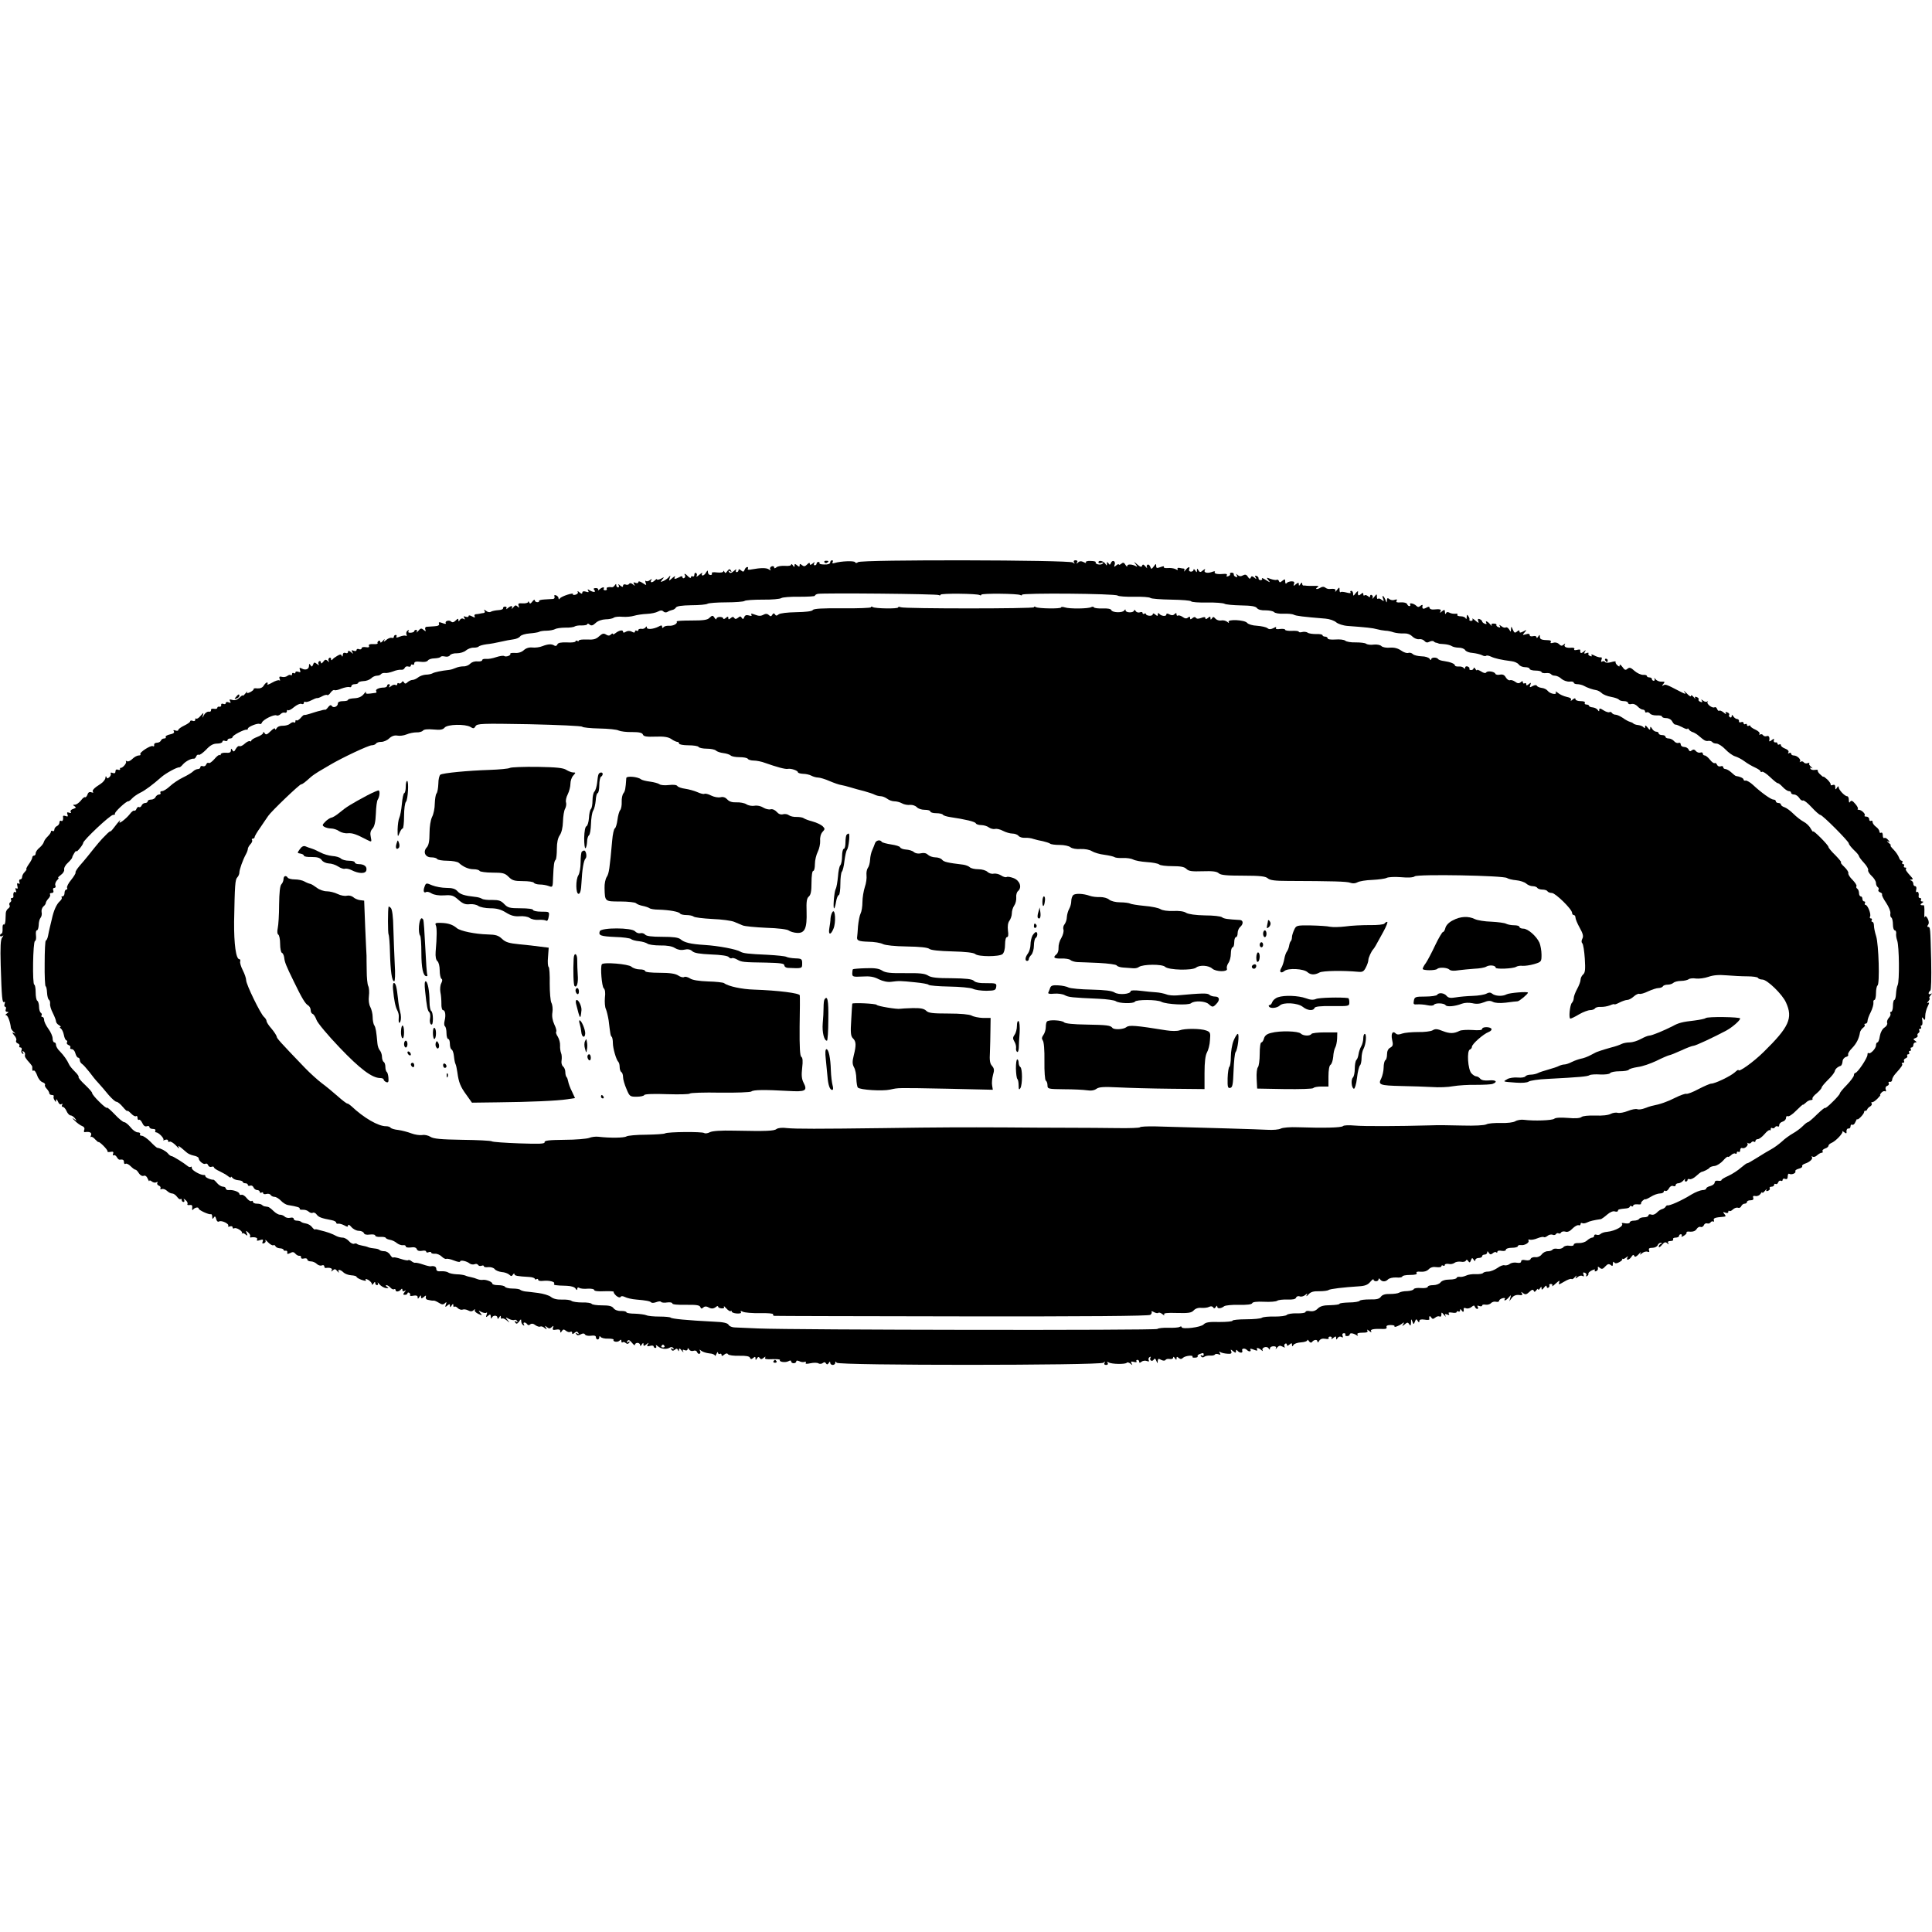 <?xml version="1.0" standalone="no"?>
<!DOCTYPE svg PUBLIC "-//W3C//DTD SVG 20010904//EN"
 "http://www.w3.org/TR/2001/REC-SVG-20010904/DTD/svg10.dtd">
<svg version="1.0" xmlns="http://www.w3.org/2000/svg"
 width="1138pt" height="1138pt" viewBox="0 0 1138 1138"
 preserveAspectRatio="xMidYMid meet">
<g transform="translate(0,1138) scale(0.1,-0.1)"
fill="#000000" stroke="none">
<path d="M4856 8068 c3 -5 10 -6 15 -3 13 9 11 12 -6 12 -8 0 -12 -4 -9 -9z"/>
<path d="M4890 8067 c0 -8 -13 -13 -34 -12 -19 0 -32 3 -29 8 2 4 -1 7 -6 7
-6 0 -11 -4 -11 -10 0 -5 -5 -10 -11 -10 -5 0 -7 6 -3 13 5 8 2 8 -9 -2 -12
-10 -17 -10 -17 -2 0 8 -6 7 -16 -4 -12 -12 -19 -13 -30 -4 -11 9 -14 9 -14
-1 0 -10 -3 -10 -15 0 -12 10 -15 10 -15 -1 0 -11 -2 -11 -10 1 -5 8 -10 10
-10 4 0 -6 -16 -9 -37 -7 -20 1 -43 -2 -50 -9 -9 -7 -13 -7 -13 0 0 6 -7 9
-15 6 -8 -4 -12 -11 -8 -18 5 -8 3 -8 -8 0 -14 10 -47 10 -102 0 -17 -4 -26
-2 -22 4 3 6 2 10 -3 10 -6 0 -13 -7 -16 -16 -5 -13 -9 -14 -21 -4 -10 9 -15
9 -15 1 0 -6 -5 -11 -11 -11 -5 0 -7 6 -3 13 4 6 -2 4 -13 -6 -16 -14 -23 -15
-29 -6 -5 8 -3 10 6 4 9 -6 11 -4 5 5 -6 10 -11 9 -21 -4 -9 -13 -13 -14 -17
-4 -3 7 -6 8 -6 3 -1 -7 -16 -9 -37 -7 -22 3 -34 1 -31 -5 3 -5 0 -10 -8 -10
-8 0 -15 7 -15 16 -1 14 -2 13 -11 -1 -5 -10 -15 -18 -20 -18 -6 0 -7 6 -3 13
4 6 -3 3 -16 -8 -13 -11 -20 -15 -17 -8 4 6 3 14 -3 18 -5 3 -10 -1 -10 -10 0
-9 -4 -13 -10 -10 -5 3 -10 1 -10 -5 0 -7 -7 -5 -16 4 -17 18 -28 21 -19 7 3
-5 1 -12 -5 -16 -5 -3 -10 -1 -10 5 0 7 -6 8 -19 0 -26 -13 -34 -13 -25 3 4 6
-3 3 -15 -7 -22 -20 -22 -20 -16 0 6 17 5 17 -7 3 -7 -8 -22 -18 -32 -22 -17
-7 -17 -6 -5 9 13 16 12 16 -8 5 -13 -6 -23 -8 -23 -4 0 4 -5 2 -12 -5 -16
-16 -31 -15 -22 1 6 9 5 9 -8 0 -8 -7 -19 -9 -23 -5 -5 4 -5 -1 -2 -11 6 -16
5 -16 -18 -1 -15 10 -25 12 -25 5 0 -6 -7 -8 -17 -4 -12 5 -14 3 -8 -8 7 -12
6 -12 -7 -1 -10 8 -18 9 -22 3 -4 -6 -13 -8 -21 -4 -8 3 -15 0 -15 -7 0 -9 -4
-9 -17 1 -11 10 -14 10 -9 2 4 -7 2 -13 -3 -13 -6 0 -11 6 -11 13 0 9 -2 9 -9
-1 -4 -7 -12 -12 -17 -11 -19 3 -35 -1 -30 -9 3 -5 -1 -9 -9 -9 -8 0 -12 4 -9
9 8 13 -10 10 -25 -4 -8 -7 -11 -8 -8 -3 3 6 -3 11 -13 11 -14 0 -16 -4 -9
-12 12 -14 -7 -14 -30 0 -10 7 -12 5 -6 -4 5 -9 2 -10 -14 -5 -13 4 -21 2 -21
-6 0 -8 -5 -8 -17 2 -9 8 -14 9 -10 3 4 -7 -2 -14 -13 -17 -11 -3 -18 -1 -15
3 7 12 -69 -12 -77 -25 -5 -7 -8 -6 -8 1 0 7 -7 14 -14 17 -10 4 -13 1 -10 -7
3 -7 -1 -13 -8 -14 -7 0 -30 -2 -50 -3 -21 -1 -35 -5 -33 -9 2 -4 -2 -7 -10
-7 -8 0 -15 5 -15 11 0 6 -7 3 -14 -7 -11 -14 -15 -15 -19 -5 -3 7 -6 8 -6 2
-1 -5 -15 -9 -32 -8 -25 2 -29 -1 -24 -14 5 -13 4 -14 -6 -5 -10 10 -15 9 -26
-5 -8 -9 -12 -11 -8 -4 3 6 2 12 -2 12 -5 0 -15 -6 -22 -12 -8 -7 -11 -8 -8
-2 3 6 0 11 -8 11 -8 0 -13 -5 -12 -10 1 -6 -11 -10 -28 -11 -16 -1 -36 -5
-43 -9 -8 -5 -20 -3 -29 5 -12 9 -15 9 -9 1 4 -8 2 -13 -6 -14 -7 -1 -17 -2
-23 -4 -5 -1 -16 -3 -23 -3 -7 -1 -10 -7 -6 -13 4 -8 0 -8 -15 0 -13 7 -21 8
-21 2 0 -6 -7 -7 -17 -4 -12 5 -14 3 -8 -7 6 -9 4 -11 -5 -5 -7 4 -16 2 -21
-6 -7 -11 -9 -11 -9 -1 0 10 -4 9 -16 -3 -11 -11 -20 -13 -27 -6 -11 11 -39 3
-31 -10 3 -5 -6 -5 -20 1 -19 7 -24 6 -20 -4 3 -9 -6 -14 -28 -15 -18 -1 -39
-3 -46 -3 -7 -1 -10 -8 -7 -16 5 -12 3 -13 -10 -2 -13 11 -18 10 -31 -6 -9
-10 -13 -13 -9 -6 3 6 1 12 -4 12 -6 0 -11 -4 -11 -8 0 -4 -9 -8 -20 -9 -13
-1 -18 2 -14 9 5 7 2 8 -5 4 -7 -5 -10 -15 -7 -23 3 -8 2 -12 -3 -8 -5 3 -21
1 -36 -5 -17 -7 -24 -7 -20 0 3 6 1 10 -4 10 -6 0 -11 -5 -11 -11 0 -6 -6 -9
-12 -6 -7 2 -22 -3 -32 -12 -16 -13 -18 -13 -12 -1 4 8 0 6 -8 -4 -9 -11 -16
-14 -16 -7 0 7 -5 9 -10 6 -6 -4 -8 -10 -6 -14 3 -4 -9 -6 -25 -5 -21 1 -29
-2 -26 -10 4 -9 -2 -11 -19 -8 -13 2 -24 0 -24 -7 0 -5 -7 -8 -15 -5 -8 4 -15
1 -15 -5 0 -6 -7 -8 -17 -4 -12 5 -14 3 -8 -8 8 -12 6 -12 -8 0 -13 10 -17 10
-17 1 0 -7 -7 -10 -15 -6 -10 3 -15 -1 -16 -12 0 -10 -3 -12 -6 -5 -3 10 -9
10 -26 0 -12 -7 -25 -16 -29 -22 -5 -6 -8 -5 -8 3 0 7 -5 10 -10 7 -6 -4 -7
-12 -4 -18 5 -9 3 -9 -6 0 -11 10 -16 9 -26 -5 -9 -11 -13 -13 -14 -4 0 7 -5
10 -10 7 -6 -4 -7 -12 -3 -18 4 -7 0 -6 -10 2 -14 11 -18 11 -23 -4 -5 -13 -9
-14 -15 -3 -7 10 -9 9 -9 -4 0 -20 -20 -28 -42 -16 -14 7 -16 5 -11 -9 5 -12
2 -15 -10 -10 -9 3 -17 2 -17 -4 0 -6 -4 -7 -10 -4 -5 3 -10 1 -10 -6 0 -7 -3
-9 -7 -6 -3 4 -12 2 -20 -4 -7 -6 -22 -9 -32 -6 -15 4 -18 1 -14 -12 4 -9 3
-13 -1 -9 -5 4 -24 -2 -43 -13 -19 -11 -32 -15 -28 -9 3 5 2 10 -2 10 -5 0
-13 -8 -20 -19 -7 -12 -21 -17 -37 -16 -15 2 -24 0 -22 -4 2 -3 -7 -11 -20
-18 -18 -8 -23 -8 -18 0 3 7 -2 3 -10 -7 -9 -11 -16 -17 -16 -13 0 4 -9 -2
-19 -12 -13 -13 -27 -18 -42 -14 -17 5 -20 3 -14 -7 6 -10 4 -12 -8 -7 -10 4
-17 2 -17 -4 0 -6 -7 -9 -15 -5 -8 3 -14 0 -12 -7 1 -7 -4 -11 -10 -10 -7 2
-13 -1 -13 -6 0 -6 -9 -8 -20 -6 -11 2 -19 -1 -17 -8 1 -7 -5 -11 -14 -9 -9 1
-21 -8 -28 -20 -9 -19 -11 -19 -6 -3 5 19 4 19 -14 -2 -10 -12 -21 -19 -25
-16 -3 4 -6 1 -6 -6 0 -8 -7 -11 -15 -7 -8 3 -15 2 -15 -3 0 -5 -16 -16 -35
-25 -19 -9 -35 -21 -35 -26 0 -5 -7 -6 -17 -3 -11 4 -14 3 -9 -5 5 -8 -3 -14
-23 -18 -17 -4 -28 -10 -25 -15 3 -5 -1 -9 -10 -9 -8 0 -16 -6 -18 -12 -3 -7
-13 -13 -24 -13 -10 0 -18 -6 -16 -13 1 -8 -2 -11 -8 -7 -12 7 -83 -39 -73
-48 3 -4 -1 -7 -10 -7 -9 0 -26 -9 -37 -20 -12 -12 -26 -18 -32 -14 -6 4 -9 3
-6 -2 6 -9 -21 -40 -32 -37 -3 0 -4 -3 -3 -8 2 -4 -4 -6 -12 -3 -9 4 -15 0
-15 -10 0 -10 -5 -13 -17 -9 -9 4 -14 2 -11 -3 3 -5 0 -14 -7 -21 -11 -10 -15
-10 -18 0 -3 7 -6 5 -6 -5 -1 -10 -13 -25 -28 -35 -40 -25 -53 -40 -45 -48 4
-5 -1 -5 -10 -2 -11 4 -19 0 -23 -14 -4 -10 -10 -17 -14 -15 -4 3 -15 -6 -25
-20 -11 -13 -26 -24 -35 -24 -13 0 -13 -2 -2 -9 11 -7 9 -10 -8 -16 -12 -3
-18 -11 -15 -17 5 -7 1 -9 -9 -5 -12 4 -14 2 -10 -10 5 -12 2 -15 -10 -10 -9
3 -16 3 -16 -1 3 -20 -2 -33 -11 -27 -5 3 -10 -1 -10 -10 0 -8 -7 -18 -15 -21
-8 -4 -15 -13 -15 -21 0 -8 -5 -11 -10 -8 -6 3 -10 2 -10 -4 0 -6 -9 -18 -19
-28 -11 -10 -21 -25 -23 -33 -2 -8 -13 -23 -25 -33 -13 -10 -23 -25 -23 -33 0
-8 -4 -14 -10 -14 -5 0 -10 -5 -10 -11 0 -6 -9 -24 -21 -40 -11 -16 -17 -29
-14 -29 4 0 -1 -7 -9 -16 -9 -8 -16 -22 -16 -30 0 -8 -5 -14 -11 -14 -6 0 -8
-7 -5 -16 4 -10 2 -13 -6 -8 -7 5 -9 0 -6 -14 4 -14 2 -20 -5 -15 -7 4 -8 0
-4 -11 4 -10 3 -15 -3 -11 -9 6 -14 -8 -11 -27 0 -5 -4 -8 -10 -8 -5 0 -8 -4
-4 -9 3 -5 1 -12 -5 -16 -6 -4 -7 -11 -4 -17 4 -6 0 -14 -7 -19 -7 -4 -14 -16
-15 -26 0 -10 -1 -31 -2 -46 -1 -16 -6 -26 -10 -23 -5 3 -8 -8 -7 -24 1 -17
-2 -30 -7 -30 -4 0 -8 -5 -8 -11 0 -5 6 -7 12 -3 10 6 10 5 1 -8 -10 -11 -12
-54 -9 -164 6 -193 9 -223 20 -216 5 3 7 -2 3 -11 -3 -10 -2 -17 3 -17 5 0 7
-7 4 -15 -4 -9 0 -15 7 -15 11 0 11 -3 -1 -10 -8 -5 -10 -10 -4 -10 10 0 25
-42 28 -75 1 -5 8 -16 16 -23 13 -12 13 -13 0 -6 -10 5 -9 1 3 -14 11 -11 16
-26 12 -31 -3 -6 1 -14 9 -17 9 -3 13 -10 10 -15 -3 -5 0 -9 6 -9 7 0 10 -7 7
-15 -4 -8 -1 -17 5 -21 7 -5 8 -2 3 6 -5 9 -4 11 4 6 7 -4 10 -13 8 -19 -3
-11 2 -20 31 -52 7 -8 13 -17 12 -20 -1 -20 1 -26 8 -21 5 3 14 -10 21 -29 6
-19 21 -37 32 -40 10 -4 17 -10 14 -15 -3 -5 2 -15 10 -23 8 -9 15 -20 15 -26
0 -6 7 -11 16 -11 8 0 13 -4 10 -8 -2 -4 -1 -14 5 -22 7 -13 9 -13 9 0 1 8 5
5 11 -8 5 -14 13 -20 20 -16 8 4 9 3 5 -4 -4 -7 -2 -12 4 -12 6 0 16 -11 22
-25 6 -14 17 -25 23 -25 7 0 19 -8 26 -17 13 -17 12 -17 -6 -4 -12 9 -10 4 5
-10 14 -14 33 -28 44 -32 11 -4 16 -13 12 -22 -3 -8 -2 -14 2 -14 29 5 44 -2
38 -18 -4 -10 -4 -14 0 -10 4 3 15 -3 25 -15 11 -11 19 -18 19 -15 0 3 13 -6
28 -21 15 -15 27 -30 25 -34 -2 -4 6 -5 18 -3 15 3 19 0 15 -11 -3 -8 -2 -12
3 -9 6 3 14 -2 19 -11 5 -9 12 -15 15 -15 21 3 27 -1 27 -15 0 -8 4 -13 10 -9
5 3 18 -3 30 -15 11 -11 23 -20 28 -20 4 0 13 -9 20 -21 8 -12 19 -18 28 -15
9 4 18 -3 24 -17 5 -12 9 -18 9 -13 1 5 8 3 16 -4 8 -6 20 -8 26 -4 7 4 9 3 6
-3 -4 -6 0 -14 9 -17 8 -3 12 -10 9 -16 -3 -5 0 -7 8 -4 8 3 21 -2 30 -10 9
-9 22 -16 31 -16 8 0 21 -9 29 -20 8 -11 17 -17 20 -13 4 3 7 1 7 -5 0 -7 5
-12 11 -12 5 0 7 6 3 13 -5 8 -3 8 9 -2 9 -7 14 -18 11 -23 -3 -5 2 -8 12 -6
14 2 18 -2 16 -17 -2 -11 1 -16 5 -10 10 13 33 17 33 6 0 -9 60 -37 72 -33 5
1 8 -6 8 -16 0 -13 2 -14 9 -4 6 10 10 8 14 -8 3 -13 10 -19 17 -15 14 9 62
-14 54 -26 -3 -5 2 -6 10 -3 9 3 16 1 16 -6 0 -6 4 -8 10 -5 12 7 52 -19 45
-28 -3 -4 -2 -5 2 -2 3 3 12 0 20 -7 11 -9 12 -7 6 8 -6 16 -5 17 9 4 9 -8 14
-18 11 -23 -2 -4 -1 -7 4 -6 24 4 43 -2 37 -12 -4 -8 1 -9 16 -4 18 6 22 4 17
-8 -4 -11 -2 -14 8 -10 8 3 12 10 8 17 -3 6 4 1 16 -12 12 -12 26 -20 31 -17
4 3 10 0 12 -5 2 -6 13 -12 26 -13 12 0 22 -5 22 -9 0 -4 6 -7 13 -5 6 1 11
-4 9 -11 -2 -10 2 -10 17 -3 14 8 22 7 31 -4 7 -8 17 -13 23 -12 7 1 11 -3 10
-9 -1 -7 6 -10 17 -7 11 3 20 0 20 -6 0 -6 9 -11 21 -11 11 0 27 -7 35 -15 8
-8 21 -12 29 -9 8 4 15 1 15 -5 0 -6 3 -10 8 -10 25 4 42 -2 36 -13 -5 -10 -4
-10 6 -1 11 10 16 9 27 -5 8 -9 12 -11 8 -4 -9 17 10 15 28 -3 8 -8 29 -16 46
-17 17 -1 31 -5 31 -9 0 -4 14 -12 30 -18 22 -7 29 -7 24 0 -4 7 1 7 15 0 11
-7 21 -17 21 -24 0 -7 4 -6 10 3 6 10 10 11 10 3 0 -7 5 -13 11 -13 5 0 7 6 4
13 -4 6 1 3 9 -7 9 -11 26 -21 38 -23 18 -2 20 -1 8 7 -8 5 -10 10 -4 10 6 0
17 -7 24 -15 7 -8 16 -12 21 -9 5 3 9 0 9 -5 0 -13 22 -10 32 4 5 6 8 5 8 -3
0 -8 5 -10 13 -6 9 6 9 5 0 -7 -10 -13 -10 -16 2 -16 8 0 15 4 15 9 0 5 5 6
10 3 6 -4 8 -10 5 -14 -2 -5 7 -6 20 -3 17 3 25 0 25 -9 0 -11 2 -11 10 1 8
12 10 12 10 1 0 -11 3 -11 16 -1 12 11 15 11 12 0 -2 -8 3 -15 10 -16 6 -1 15
-3 20 -4 4 -1 11 -2 16 -1 4 1 18 -5 31 -13 17 -11 25 -12 35 -3 10 10 12 8 6
-7 -5 -16 -4 -17 9 -6 12 10 15 10 15 -1 0 -11 2 -11 10 1 8 12 10 12 10 1 0
-8 3 -12 6 -8 4 3 13 0 20 -8 8 -8 21 -12 29 -9 7 3 22 1 33 -5 13 -7 23 -7
32 2 7 7 10 7 7 1 -4 -6 5 -16 20 -23 24 -11 25 -11 12 5 -13 16 -12 16 7 6
12 -6 25 -8 29 -4 5 4 5 -2 1 -12 -5 -16 -4 -17 9 -6 12 10 15 9 16 -6 0 -11
3 -14 6 -6 6 16 33 16 33 0 0 -9 4 -8 10 2 8 12 10 12 10 1 0 -8 3 -11 7 -8 3
4 16 -1 27 -10 20 -17 20 -17 6 1 -14 18 -14 19 8 7 12 -6 27 -9 32 -6 5 3 12
0 16 -6 5 -8 3 -9 -6 -4 -9 6 -11 4 -5 -5 6 -10 11 -9 22 5 11 16 13 17 13 3
0 -9 5 -20 12 -24 7 -4 8 -3 4 4 -4 7 -3 12 3 12 5 0 13 -5 16 -10 5 -7 11 -8
18 -1 8 6 19 5 31 -5 10 -7 23 -11 28 -8 5 3 16 0 25 -8 14 -11 16 -11 8 2 -7
12 -6 13 6 3 12 -10 18 -10 29 0 10 10 12 9 7 -4 -4 -12 0 -15 19 -11 16 3 24
0 24 -9 0 -11 2 -11 9 0 8 12 12 12 25 2 8 -7 20 -10 26 -6 5 3 10 1 10 -6 0
-9 3 -9 14 0 11 9 16 9 22 0 5 -8 3 -9 -6 -4 -9 5 -11 4 -6 -3 5 -9 13 -9 26
-2 13 7 21 7 26 -1 3 -6 19 -9 35 -7 20 3 29 0 29 -9 0 -7 5 -13 10 -13 6 0
10 6 10 13 0 8 3 8 8 2 4 -6 23 -11 44 -10 20 0 34 -3 32 -6 -7 -12 23 -18 35
-6 8 8 11 7 11 -3 0 -7 3 -10 7 -7 3 4 12 2 19 -4 8 -7 14 -6 20 2 5 8 3 9 -6
4 -9 -6 -11 -4 -5 5 6 10 12 8 27 -9 10 -13 18 -18 18 -12 0 6 7 11 15 11 8 0
15 -6 15 -12 0 -9 4 -8 10 2 8 12 10 12 10 1 0 -11 3 -11 17 0 14 12 16 12 8
0 -6 -11 -3 -13 13 -9 12 4 22 2 22 -3 0 -5 5 -9 11 -9 5 0 7 6 3 13 -4 6 1 5
12 -4 20 -16 51 -19 71 -6 6 4 15 2 19 -4 5 -8 3 -9 -6 -4 -9 5 -11 4 -6 -4 6
-9 11 -9 21 -1 10 8 14 7 18 -2 4 -10 6 -9 6 1 1 11 5 10 17 -5 8 -10 12 -13
8 -5 -5 11 -3 13 9 8 10 -4 17 -1 17 6 0 8 3 8 9 -2 5 -8 16 -11 25 -8 10 4
19 1 22 -8 4 -8 10 -12 15 -9 5 3 6 11 2 17 -5 9 -3 9 8 0 9 -7 30 -13 47 -15
18 -1 32 -7 33 -13 0 -5 4 -1 9 10 5 11 9 14 9 7 1 -7 6 -10 11 -7 6 3 10 1
10 -6 0 -8 4 -8 16 2 10 8 18 9 22 2 4 -6 33 -10 66 -9 40 1 60 -3 63 -11 4
-10 9 -11 19 -2 11 9 14 8 14 -2 0 -12 2 -12 9 0 6 9 10 10 16 2 5 -9 11 -9
23 1 10 8 13 9 9 1 -5 -8 6 -11 42 -9 27 1 48 -1 45 -5 -7 -11 32 -17 50 -7
10 6 16 5 16 -2 0 -5 7 -10 15 -10 8 0 15 5 15 10 0 7 6 7 18 2 9 -5 23 -7 31
-4 8 2 11 0 7 -6 -4 -6 6 -7 28 -2 19 4 40 4 47 -1 7 -4 19 -3 25 2 8 7 15 6
19 -2 6 -8 10 -7 16 2 6 10 9 11 9 2 0 -7 7 -13 15 -13 8 0 15 6 15 13 0 9 2
9 8 0 11 -17 1550 -16 1571 0 12 9 13 9 7 0 -4 -8 -1 -13 9 -13 10 0 13 5 9
12 -5 7 -3 8 6 3 17 -11 100 -12 107 -2 3 4 12 2 21 -5 13 -11 14 -11 7 1 -6
11 -3 13 13 9 12 -4 20 -2 16 3 -3 5 0 9 5 9 6 0 11 -5 11 -11 0 -8 4 -8 14 0
7 6 22 8 31 4 12 -4 16 -3 11 5 -3 6 -1 14 5 18 7 4 9 3 5 -4 -3 -6 -2 -13 3
-16 5 -4 13 -1 17 6 5 8 10 6 15 -8 7 -17 8 -17 8 -1 1 14 5 16 20 7 12 -6 22
-6 26 -1 3 6 14 8 25 6 11 -2 20 2 20 8 0 7 4 6 10 -3 8 -12 10 -12 10 -1 0
10 3 11 13 2 10 -8 17 -7 25 1 12 12 63 18 56 6 -2 -4 4 -6 15 -5 11 0 18 4
15 8 -2 4 3 10 12 13 21 8 24 8 24 -5 0 -5 -5 -7 -12 -3 -7 4 -8 3 -4 -5 5 -7
12 -9 19 -3 7 5 22 8 35 7 13 -1 25 2 28 6 2 5 12 5 21 2 12 -5 14 -3 8 7 -6
9 -4 11 4 5 7 -4 25 -8 41 -9 21 -2 27 2 22 14 -5 13 -3 13 11 1 14 -11 17
-11 17 0 0 9 3 10 8 4 12 -16 35 -17 29 -1 -6 14 16 17 29 3 11 -11 26 -8 19
3 -4 7 3 7 20 0 17 -7 24 -7 20 0 -9 14 8 12 24 -2 9 -8 11 -8 8 -2 -9 16 25
28 35 12 6 -10 8 -10 8 0 0 6 9 12 21 12 13 0 18 -4 14 -12 -4 -7 0 -6 7 4 11
12 18 14 32 6 13 -7 17 -7 12 0 -3 6 -2 13 4 17 5 3 10 1 10 -6 0 -8 4 -8 15
1 12 10 15 10 15 -1 0 -11 2 -12 9 -1 4 7 24 14 44 15 20 1 37 7 37 12 0 6 5
3 10 -5 6 -9 13 -11 18 -5 11 15 32 17 32 2 0 -7 5 -5 10 5 7 11 19 15 36 12
14 -3 23 -1 20 4 -3 5 1 9 9 9 8 0 11 -5 8 -11 -4 -6 1 -5 10 3 14 11 17 11
17 0 0 -12 2 -12 9 0 5 8 14 10 22 6 8 -6 11 -4 7 7 -4 8 0 15 8 15 7 0 11 -4
8 -9 -3 -4 2 -8 10 -8 9 0 16 4 16 9 0 11 19 9 39 -3 10 -6 12 -5 7 2 -5 8 4
12 29 12 26 0 34 3 29 13 -5 7 0 6 11 -3 11 -9 16 -10 11 -2 -7 12 15 16 72
14 15 -1 22 3 19 11 -3 8 6 12 23 12 16 0 26 -3 24 -7 -6 -10 27 2 45 16 12 9
13 8 6 -4 -8 -13 -7 -13 9 -1 15 13 19 13 27 0 7 -11 9 -8 10 11 0 22 1 23 8
6 7 -19 8 -19 15 -1 6 16 9 17 16 5 7 -11 10 -12 10 -2 0 9 10 12 30 9 16 -3
29 -2 29 1 -3 19 2 25 10 13 8 -12 12 -12 25 -2 8 7 20 10 26 6 5 -3 10 2 10
11 0 16 1 16 16 -2 8 -10 12 -13 8 -5 -5 11 -3 13 10 8 11 -5 15 -3 10 5 -5 7
1 9 20 6 14 -3 26 -1 26 4 0 5 5 6 10 3 6 -3 10 0 10 7 0 9 3 9 10 -2 9 -13
14 -7 11 12 0 4 6 5 14 2 9 -4 23 0 32 7 13 11 17 11 20 2 3 -7 9 -13 14 -13
6 0 7 5 3 12 -5 8 -2 9 9 5 10 -3 17 -2 17 3 0 5 9 7 20 5 11 -2 26 2 32 9 7
7 20 11 30 8 10 -2 18 0 18 6 0 5 9 12 20 15 11 3 18 1 14 -4 -10 -16 8 -9 23
9 14 16 14 16 9 -3 l-6 -20 15 20 c10 13 25 19 42 17 19 -3 23 0 17 10 -6 10
-5 11 7 1 13 -10 20 -9 37 7 14 14 22 16 26 7 3 -9 7 -8 15 3 6 8 11 11 11 5
0 -5 5 -3 10 5 8 13 10 13 10 1 0 -11 4 -9 15 5 9 12 14 14 15 6 0 -7 5 -10
10 -7 6 4 8 10 6 14 -3 4 1 8 9 8 8 0 11 -5 8 -11 -3 -6 6 0 21 14 20 18 25
20 20 7 -6 -16 -2 -15 30 4 20 12 40 19 43 15 3 -3 12 2 20 12 9 10 11 11 7 2
-7 -13 -5 -13 9 -2 9 8 22 10 28 6 9 -5 10 -2 6 9 -4 11 -2 14 8 10 8 -3 12
-10 8 -16 -3 -6 -1 -7 6 -3 6 4 9 11 7 14 -2 4 7 12 20 19 15 7 22 7 18 1 -4
-6 -1 -8 7 -6 8 3 13 11 11 18 -2 10 0 11 11 2 11 -9 18 -8 32 8 14 15 21 17
32 9 10 -9 13 -7 13 7 0 11 3 15 8 8 5 -7 14 -7 29 1 13 7 21 15 18 18 -3 4
-2 5 2 2 3 -3 13 1 21 8 13 9 14 9 8 0 -11 -20 12 -15 24 5 8 12 13 13 16 4 4
-8 12 -5 26 10 11 13 16 16 12 8 -7 -13 -5 -13 9 -1 9 7 23 11 31 8 10 -4 13
-1 9 9 -4 10 2 14 20 14 14 0 27 7 31 15 3 8 11 15 18 14 10 0 10 -2 1 -6 -7
-2 -13 -10 -13 -16 1 -7 9 -2 19 10 14 17 21 19 31 10 10 -9 11 -9 6 1 -5 8 0
12 14 12 12 0 18 5 15 10 -3 5 3 10 14 10 12 0 21 5 21 10 0 6 5 10 11 10 5 0
7 -5 4 -11 -4 -6 2 -5 13 2 12 7 19 16 16 20 -2 4 7 6 22 4 16 -1 30 4 37 15
6 10 16 16 24 13 7 -3 15 2 19 10 3 9 12 13 19 11 7 -3 16 0 20 5 3 6 11 9 16
6 5 -3 6 0 4 7 -5 13 7 17 57 21 14 1 15 4 5 16 -10 12 -9 14 6 8 10 -4 17 -2
17 5 0 6 3 9 6 5 4 -3 13 1 21 9 9 8 22 13 30 10 7 -3 16 1 19 9 4 8 12 15 20
15 8 0 14 5 14 10 0 6 9 10 21 10 14 0 19 5 16 14 -4 10 0 14 13 11 11 -2 24
4 30 13 5 9 10 13 10 8 0 -6 7 -1 16 10 8 10 13 13 9 7 -4 -9 -1 -11 9 -7 9 3
13 10 10 15 -3 5 2 9 10 9 9 0 16 5 16 11 0 5 4 8 9 5 5 -3 12 1 15 10 3 8 10
12 16 9 5 -3 10 -1 10 5 0 7 7 10 15 6 10 -4 15 1 15 15 0 11 4 18 9 15 13 -8
42 4 36 15 -3 5 6 11 20 15 13 3 23 10 20 14 -3 5 5 12 17 16 28 9 49 29 40
39 -4 5 -2 5 5 2 6 -4 18 0 26 8 9 8 21 15 27 15 6 0 9 4 5 9 -3 5 4 12 15 16
11 3 20 11 20 16 0 5 7 12 16 16 26 10 73 60 66 69 -4 5 0 3 9 -4 14 -11 17
-10 15 5 0 10 5 17 12 16 6 -2 12 4 12 13 0 8 5 12 10 9 6 -3 14 4 19 17 6 13
10 20 10 16 1 -11 41 30 41 42 0 5 3 9 8 7 4 -1 8 3 10 8 2 6 10 14 18 18 8 5
12 13 8 18 -3 5 -2 8 3 7 4 -2 18 7 31 20 12 12 20 22 17 22 -3 0 0 6 7 14 7
8 17 11 22 8 5 -3 7 2 3 11 -3 9 0 18 9 21 9 3 12 11 9 16 -4 6 -1 9 7 8 7 -2
13 4 13 12 0 8 9 24 20 36 36 40 44 52 38 58 -4 3 -1 6 6 6 7 0 9 5 6 10 -3 6
1 13 9 16 9 3 13 10 10 15 -3 5 0 9 6 9 6 0 8 5 5 10 -3 6 -1 10 5 10 6 0 8 5
5 10 -3 6 -1 10 4 10 6 0 11 7 11 15 0 8 6 15 13 15 8 0 7 3 -3 10 -12 8 -12
10 3 16 9 3 15 10 12 14 -3 5 -1 11 5 15 6 4 8 11 5 16 -4 5 -1 9 5 9 6 0 8 5
5 10 -3 6 -2 10 3 10 5 0 7 12 5 28 -4 21 -2 24 6 12 9 -12 11 -9 11 15 0 17
7 43 15 58 9 18 10 25 2 20 -7 -4 -7 0 2 10 7 9 10 17 6 17 -4 0 -1 8 6 17 10
11 10 14 2 9 -7 -4 -13 -3 -13 3 0 5 4 12 10 16 5 3 7 75 5 178 -5 195 -5 197
-18 197 -6 0 -6 5 0 13 6 8 5 20 -2 35 -9 16 -14 19 -17 10 -3 -7 -4 6 -3 29
1 23 -1 42 -4 41 -19 -2 -24 4 -11 12 11 7 11 10 2 10 -7 0 -10 5 -7 10 3 6 1
10 -4 10 -6 0 -10 3 -10 8 3 19 -2 33 -10 28 -5 -4 -7 3 -4 14 3 11 0 20 -6
20 -6 0 -11 6 -11 14 0 8 -6 17 -12 19 -10 4 -10 6 0 6 11 1 11 4 0 16 -31 34
-36 43 -31 49 4 3 1 6 -6 6 -7 0 -9 5 -6 10 3 6 1 10 -5 10 -6 0 -8 5 -5 10 3
6 2 10 -4 10 -5 0 -13 9 -16 20 -4 11 -18 32 -31 45 -14 14 -22 25 -18 25 5 0
-1 7 -12 16 -10 8 -12 12 -4 8 13 -7 13 -5 1 9 -7 9 -17 14 -22 11 -5 -3 -9 4
-9 16 0 12 -4 18 -10 15 -5 -3 -10 0 -10 7 0 8 -9 20 -20 28 -11 8 -20 20 -20
28 0 7 -4 10 -10 7 -5 -3 -10 1 -10 9 0 9 -8 16 -17 16 -9 0 -14 3 -10 6 8 8
-18 34 -34 34 -7 0 -10 3 -6 6 3 3 -4 17 -16 30 -15 18 -23 21 -29 12 -5 -9
-8 -6 -8 10 0 12 -4 22 -10 22 -14 0 -50 38 -50 53 0 8 -4 7 -10 -3 -8 -13
-10 -12 -10 4 0 12 -5 16 -16 12 -8 -3 -13 -2 -11 2 2 4 -6 17 -19 30 -13 12
-24 20 -24 17 0 -3 -8 3 -18 13 -11 9 -17 20 -15 24 2 4 -5 5 -17 3 -11 -2
-23 1 -26 7 -5 7 -2 8 7 4 8 -4 6 -1 -3 7 -10 8 -15 17 -11 21 4 4 0 4 -9 1
-9 -4 -19 -1 -23 4 -3 6 -12 8 -18 5 -7 -4 -9 -4 -5 1 9 10 -16 35 -36 35 -9
0 -16 5 -16 11 0 5 -5 7 -12 3 -7 -4 -8 -3 -4 4 4 8 -3 16 -18 22 -14 5 -26
14 -26 20 0 6 -4 8 -10 5 -5 -3 -10 -1 -10 4 0 6 -6 10 -12 8 -7 -1 -12 4 -10
12 3 12 1 12 -13 1 -9 -7 -15 -9 -14 -4 4 22 -2 33 -15 28 -8 -3 -17 0 -21 5
-3 6 -11 8 -17 5 -6 -4 -8 -2 -4 4 3 6 -7 16 -24 24 -16 7 -30 17 -30 21 0 5
-4 5 -10 2 -5 -3 -10 -1 -10 5 0 6 -4 8 -10 5 -5 -3 -10 -1 -10 5 0 7 -7 10
-15 6 -8 -3 -14 0 -12 6 1 7 -4 12 -11 13 -7 0 -17 7 -22 15 -7 11 -10 11 -10
2 0 -7 -5 -10 -10 -7 -6 4 -8 10 -5 15 3 4 -2 11 -11 14 -10 4 -13 2 -8 -7 4
-6 -2 -4 -13 6 -11 9 -23 14 -26 11 -4 -4 -9 1 -13 10 -3 9 -10 13 -15 10 -13
-8 -50 21 -41 32 4 5 3 6 -2 2 -5 -4 -16 -2 -24 5 -13 9 -14 9 -8 0 5 -9 2
-11 -8 -7 -9 3 -14 10 -11 14 3 4 -2 11 -11 14 -10 4 -13 2 -9 -7 4 -6 -1 -3
-9 7 -9 11 -16 14 -16 7 0 -7 -12 1 -26 16 -15 15 -20 19 -13 9 13 -17 9 -17
-31 4 -75 39 -80 41 -93 33 -9 -5 -9 -3 0 8 11 13 9 15 -10 14 -12 -1 -28 5
-35 14 -8 9 -11 10 -7 4 3 -7 1 -13 -4 -13 -6 0 -11 5 -11 10 0 6 -7 10 -15
10 -8 0 -15 4 -15 9 0 4 -10 7 -22 6 -13 0 -35 10 -50 23 -22 20 -30 23 -42
13 -11 -10 -17 -8 -30 11 -9 12 -16 17 -16 10 0 -10 -3 -10 -14 0 -8 7 -12 16
-10 20 3 4 -9 3 -26 -2 -18 -5 -32 -5 -36 1 -3 5 -10 6 -16 3 -8 -5 -9 -1 -5
10 4 11 2 16 -6 14 -6 -1 -23 4 -36 11 -13 7 -21 8 -17 2 5 -7 1 -9 -8 -5 -9
3 -13 10 -10 15 3 5 -3 6 -12 2 -13 -5 -15 -3 -9 8 8 12 6 12 -8 0 -15 -12
-21 -9 -19 10 1 4 -8 4 -20 1 -13 -3 -19 -1 -15 5 3 5 -4 9 -16 8 -31 -3 -48
5 -40 19 4 7 2 7 -7 -1 -10 -9 -16 -8 -27 3 -9 9 -23 12 -35 8 -13 -4 -18 -2
-14 4 4 6 -2 11 -11 11 -43 1 -53 5 -53 20 0 14 -2 14 -10 1 -5 -8 -10 -10
-10 -3 0 6 -9 9 -20 6 -12 -3 -20 0 -20 7 0 7 -8 9 -22 4 -21 -6 -22 -5 -8 11
14 17 14 17 -7 6 -17 -9 -23 -9 -23 0 0 8 -4 8 -15 -1 -12 -10 -16 -8 -24 11
-9 21 -10 22 -11 4 -1 -19 -1 -19 -11 -2 -6 9 -15 15 -20 11 -5 -3 -17 0 -26
8 -12 9 -15 9 -9 1 5 -9 2 -11 -8 -7 -9 3 -14 9 -12 13 3 4 -4 8 -15 8 -12 1
-17 -3 -13 -10 3 -7 -1 -4 -9 6 -15 18 -32 24 -22 7 3 -6 -1 -7 -9 -4 -9 3
-16 10 -16 14 0 4 -7 10 -14 13 -11 4 -13 1 -9 -11 5 -14 3 -14 -17 3 -13 11
-21 15 -17 9 3 -6 0 -11 -8 -11 -8 0 -12 3 -10 7 2 3 0 12 -6 20 -7 12 -9 11
-10 -5 0 -11 -3 -14 -6 -7 -2 6 -16 12 -29 12 -14 0 -23 4 -20 9 4 5 -2 8 -11
6 -10 -1 -26 1 -35 6 -11 6 -18 5 -21 -4 -3 -6 -6 -4 -6 7 -1 16 -3 17 -18 5
-11 -10 -14 -10 -9 -1 8 13 -2 16 -41 12 -13 -1 -23 4 -23 10 0 8 -6 8 -20 0
-19 -10 -25 -6 -21 14 1 5 -4 4 -12 -2 -10 -9 -16 -9 -25 0 -14 14 -44 20 -36
7 3 -5 1 -9 -5 -9 -5 0 -11 6 -13 12 -3 7 -18 11 -37 10 -23 -2 -30 1 -25 9 5
9 2 10 -11 6 -9 -4 -24 -2 -31 4 -11 9 -14 7 -15 -7 0 -16 -2 -16 -9 4 -11 26
-23 30 -13 5 6 -15 4 -16 -9 -6 -8 7 -18 10 -21 6 -4 -3 -7 2 -7 12 0 18 -1
18 -16 -1 -8 -10 -13 -14 -10 -7 4 6 2 14 -4 18 -5 3 -10 1 -10 -6 0 -8 -3 -9
-13 0 -8 6 -17 8 -20 4 -4 -3 -7 -1 -7 7 0 10 -3 10 -15 0 -14 -12 -19 -7 -16
15 1 6 -6 1 -14 -9 -13 -17 -15 -18 -15 -3 0 9 -5 17 -11 17 -5 0 -8 -4 -4 -9
3 -6 -6 -6 -24 -1 -16 4 -32 6 -35 2 -3 -3 -6 3 -6 13 0 18 -1 18 -16 -1 -8
-10 -13 -13 -9 -6 6 12 -6 16 -33 13 -8 -1 -19 2 -26 8 -7 6 -17 6 -26 1 -20
-13 -39 -12 -20 1 11 7 7 9 -20 8 -19 0 -39 0 -45 1 -5 1 -13 2 -17 1 -5 0 -8
5 -8 11 0 9 -4 8 -10 -2 -8 -12 -10 -12 -10 -1 0 11 -3 11 -17 0 -14 -12 -16
-12 -11 2 4 11 0 15 -16 15 -11 -1 -24 -5 -28 -11 -4 -6 -8 -2 -8 9 0 16 -2
17 -17 5 -13 -11 -17 -11 -20 -1 -3 6 -8 10 -13 7 -5 -3 -21 0 -36 5 -25 10
-26 9 -13 -7 13 -16 12 -16 -15 1 -16 10 -26 14 -23 9 4 -5 0 -10 -8 -10 -8 0
-13 5 -12 10 1 5 -4 12 -12 15 -10 3 -11 0 -5 -9 6 -12 5 -12 -8 -1 -13 10
-17 10 -21 0 -4 -10 -9 -8 -17 5 -8 13 -16 15 -29 8 -12 -7 -22 -6 -31 2 -10
9 -11 9 -5 -2 5 -9 3 -12 -6 -9 -8 3 -13 10 -12 15 1 5 -4 10 -12 10 -8 0 -12
-4 -10 -8 3 -4 -2 -10 -11 -13 -9 -3 -12 -2 -8 5 3 6 -1 10 -12 9 -38 -4 -65
0 -59 10 4 6 -2 7 -17 1 -28 -10 -51 -3 -41 12 4 7 -1 6 -11 -2 -15 -13 -19
-13 -27 0 -7 12 -9 12 -9 -1 0 -13 -1 -13 -10 0 -5 8 -10 10 -10 4 0 -6 -7
-11 -15 -11 -9 0 -14 6 -11 14 7 18 -4 16 -21 -4 -8 -10 -12 -12 -8 -5 3 6 3
12 -2 13 -4 0 -16 2 -26 4 -9 2 -14 -1 -11 -7 4 -7 0 -7 -12 0 -11 5 -31 8
-47 6 -15 -1 -25 2 -22 7 4 5 -4 5 -19 -1 -22 -8 -26 -7 -26 7 0 14 -2 14 -14
-3 -14 -18 -15 -18 -21 -2 -4 10 -11 15 -16 12 -5 -3 -7 -11 -3 -17 3 -7 -1
-4 -9 6 -11 13 -16 15 -20 5 -3 -10 -10 -8 -28 7 -22 19 -23 19 -9 1 9 -12 10
-17 3 -12 -23 13 -53 15 -53 3 0 -7 -5 -4 -11 6 -8 14 -14 16 -25 6 -8 -6 -14
-8 -14 -4 0 4 -7 2 -15 -5 -13 -11 -14 -10 -10 3 4 8 2 18 -4 22 -6 3 -14 -1
-17 -10 -6 -13 -8 -14 -15 -3 -7 10 -9 10 -9 -2 0 -13 -2 -13 -9 -1 -11 17
-41 24 -41 9 0 -6 8 -7 18 -3 12 4 14 3 6 -5 -11 -11 -47 -3 -40 9 2 3 -11 7
-30 7 -19 1 -31 -3 -28 -8 4 -6 -2 -5 -13 1 -14 7 -24 7 -33 -2 -10 -9 -11 -9
-6 1 5 7 1 12 -9 12 -10 0 -13 -5 -9 -12 6 -10 5 -10 -7 -1 -19 15 -1246 18
-1265 2 -8 -6 -14 -7 -18 0 -6 9 -83 6 -120 -5 -12 -4 -16 -2 -12 5 4 6 2 11
-3 11 -6 0 -11 -6 -11 -13z m639 -192 c6 -3 11 -3 11 2 0 9 215 7 230 -2 6 -3
10 -3 10 2 0 9 215 7 230 -2 6 -3 10 -3 10 2 0 11 548 7 563 -5 7 -5 50 -8 97
-7 47 1 90 -2 96 -7 6 -5 62 -9 123 -10 62 -1 114 -5 117 -10 3 -5 45 -8 94
-7 49 1 94 -3 102 -7 7 -5 51 -9 97 -10 61 -1 87 -5 95 -16 7 -9 26 -14 50
-13 21 0 44 -4 50 -10 6 -7 31 -11 56 -10 25 1 52 -1 61 -6 14 -7 53 -12 187
-23 24 -2 52 -12 63 -22 11 -9 40 -19 67 -21 108 -8 148 -12 172 -19 14 -4 36
-8 50 -9 14 0 36 -5 50 -10 14 -4 39 -7 57 -6 21 1 39 -5 52 -18 11 -11 29
-18 40 -16 11 2 25 -3 31 -10 9 -10 17 -12 30 -5 9 5 21 6 25 2 3 -4 11 -8 16
-8 5 -1 10 -3 12 -4 1 -2 16 -3 32 -4 17 -1 37 -6 45 -11 8 -6 28 -10 43 -10
15 0 32 -6 37 -14 4 -8 24 -16 44 -17 20 -2 44 -8 55 -13 10 -6 21 -7 25 -4 3
4 16 1 29 -5 21 -10 59 -19 122 -27 16 -2 34 -10 41 -19 6 -9 23 -16 38 -16
14 0 26 -4 26 -10 0 -5 16 -10 35 -10 19 0 35 -4 35 -9 0 -4 11 -7 25 -6 14 2
27 -1 31 -6 3 -5 13 -9 23 -9 10 0 28 -8 39 -19 12 -10 33 -17 47 -16 14 2 25
-1 25 -6 0 -5 9 -9 20 -9 11 0 28 -4 38 -9 23 -13 54 -23 73 -26 10 -1 24 -9
33 -17 8 -9 34 -19 56 -23 22 -4 42 -11 46 -16 3 -5 16 -9 30 -9 13 0 24 -5
24 -11 0 -6 9 -9 19 -6 12 3 27 -3 37 -14 9 -10 23 -19 31 -19 7 0 13 -5 13
-11 0 -5 4 -8 9 -5 5 3 14 0 20 -7 5 -7 24 -12 41 -11 16 1 30 -2 30 -7 0 -5
11 -9 25 -9 14 0 29 -8 35 -20 6 -11 14 -19 18 -18 4 1 22 -6 40 -15 17 -10
32 -14 32 -10 0 5 4 3 8 -4 4 -6 14 -13 21 -15 8 -2 22 -10 32 -18 39 -33 45
-37 62 -34 9 1 19 -2 23 -7 3 -5 14 -9 25 -9 10 0 34 -15 52 -34 17 -18 43
-37 57 -41 14 -4 39 -17 55 -29 17 -13 45 -29 63 -37 17 -8 32 -18 32 -22 0
-5 4 -6 9 -3 5 3 26 -11 47 -31 22 -21 42 -37 45 -36 4 1 17 -9 29 -22 13 -14
29 -25 37 -25 7 0 13 -4 13 -10 0 -5 8 -10 18 -10 9 0 23 -9 30 -20 7 -12 17
-18 22 -15 5 3 28 -15 51 -40 23 -25 46 -45 51 -45 13 0 168 -156 168 -168 0
-6 14 -23 30 -39 17 -15 30 -32 30 -36 0 -4 13 -22 29 -39 16 -17 27 -36 25
-43 -3 -6 7 -22 21 -35 14 -13 25 -31 25 -41 0 -10 5 -21 10 -24 6 -4 8 -11 5
-16 -4 -5 1 -12 9 -15 9 -3 14 -9 12 -13 -3 -4 8 -26 24 -49 16 -24 27 -52 25
-62 -2 -11 0 -22 6 -25 5 -4 9 -22 9 -41 0 -19 5 -34 11 -34 5 0 9 -8 8 -17
-2 -10 1 -29 6 -43 12 -33 14 -240 3 -262 -5 -10 -9 -34 -10 -53 -1 -19 -5
-35 -10 -35 -4 0 -8 -16 -8 -35 0 -19 -5 -35 -11 -35 -5 0 -7 -5 -4 -10 3 -6
-1 -17 -9 -25 -8 -9 -13 -22 -10 -30 3 -8 -4 -20 -15 -27 -13 -8 -24 -28 -28
-50 -3 -21 -9 -38 -14 -38 -5 0 -9 -8 -9 -18 0 -19 -35 -54 -44 -45 -3 4 -6
-1 -6 -10 0 -19 -59 -107 -72 -107 -4 0 -8 -6 -8 -14 0 -7 -19 -33 -42 -57
-24 -24 -42 -47 -41 -50 1 -3 -18 -26 -43 -50 -24 -24 -44 -40 -44 -35 0 4
-21 -13 -47 -38 -25 -25 -50 -46 -54 -46 -5 0 -18 -11 -31 -24 -13 -13 -39
-32 -57 -42 -19 -11 -49 -32 -65 -48 -17 -15 -45 -36 -62 -45 -17 -9 -55 -32
-85 -51 -30 -19 -55 -33 -57 -32 -2 2 -18 -10 -37 -26 -18 -16 -52 -38 -74
-48 -23 -10 -41 -21 -41 -25 0 -4 -9 -6 -20 -4 -12 2 -20 -2 -20 -10 0 -8 -11
-17 -25 -21 -14 -3 -25 -10 -25 -15 0 -5 -10 -9 -22 -9 -13 -1 -41 -12 -63
-25 -61 -38 -132 -69 -144 -65 -2 1 -7 -3 -10 -8 -3 -6 -13 -12 -21 -14 -8 -2
-22 -11 -31 -21 -10 -10 -23 -15 -33 -11 -9 3 -16 1 -16 -5 0 -6 -11 -11 -24
-11 -14 0 -28 -4 -31 -10 -3 -5 -17 -10 -31 -10 -13 0 -24 -5 -24 -10 0 -6
-12 -8 -26 -6 -15 3 -24 3 -21 -1 15 -14 -38 -44 -87 -49 -16 -1 -33 -7 -39
-13 -5 -5 -16 -7 -23 -4 -8 3 -14 0 -14 -6 0 -6 -5 -11 -12 -11 -6 0 -20 -8
-30 -17 -11 -10 -32 -16 -49 -15 -16 1 -29 -3 -29 -9 0 -7 -10 -9 -25 -7 -14
3 -30 -1 -36 -8 -6 -8 -22 -12 -35 -10 -13 3 -26 0 -29 -5 -4 -5 -16 -9 -28
-9 -13 0 -29 -9 -36 -19 -8 -11 -24 -18 -37 -16 -13 1 -25 -3 -28 -10 -2 -8
-15 -11 -30 -8 -17 4 -26 1 -26 -7 0 -8 -9 -11 -25 -8 -14 3 -33 0 -42 -7 -9
-7 -23 -10 -31 -8 -7 3 -26 -4 -42 -16 -16 -11 -40 -21 -54 -21 -14 0 -27 -4
-30 -8 -3 -5 -22 -8 -43 -7 -21 1 -47 -3 -58 -9 -11 -5 -28 -9 -37 -7 -10 1
-18 -2 -18 -6 0 -5 -19 -10 -42 -10 -26 0 -46 -7 -53 -17 -7 -9 -26 -16 -44
-16 -17 0 -31 -4 -31 -10 0 -5 -18 -9 -40 -7 -22 2 -41 -1 -43 -7 -2 -5 -19
-10 -38 -11 -19 0 -40 -4 -47 -9 -8 -5 -32 -8 -55 -8 -28 1 -45 -5 -53 -16 -9
-13 -25 -17 -65 -16 -30 0 -57 -3 -60 -8 -3 -5 -32 -10 -63 -10 -31 -1 -56 -4
-56 -8 0 -4 -24 -7 -54 -8 -40 0 -60 -6 -74 -20 -13 -13 -28 -18 -46 -15 -14
3 -26 1 -26 -5 0 -5 -23 -9 -51 -8 -28 1 -55 -4 -59 -9 -5 -6 -37 -10 -72 -10
-35 1 -68 -2 -75 -7 -6 -5 -48 -9 -92 -9 -45 0 -81 -4 -81 -8 0 -5 -35 -8 -77
-8 -61 2 -81 -2 -93 -14 -16 -18 -130 -31 -130 -16 0 5 -5 5 -12 1 -6 -4 -36
-6 -66 -5 -29 1 -59 -2 -65 -7 -12 -9 -2138 -6 -2352 3 -60 3 -122 5 -137 6
-15 0 -32 7 -36 15 -6 11 -31 17 -88 19 -159 8 -249 17 -254 24 -3 3 -32 6
-65 6 -33 0 -68 3 -78 8 -10 4 -40 8 -67 9 -28 0 -50 4 -50 8 0 5 -14 8 -31 8
-20 -1 -37 6 -45 16 -9 13 -27 17 -68 17 -31 0 -58 4 -61 9 -3 5 -28 9 -56 8
-27 0 -55 4 -62 9 -7 6 -32 9 -57 8 -29 -1 -52 5 -65 16 -11 9 -45 19 -75 23
-30 4 -65 8 -77 9 -12 2 -25 6 -29 10 -4 4 -24 7 -45 7 -21 0 -41 5 -44 10 -3
6 -22 10 -41 10 -19 0 -34 4 -34 9 0 11 -39 26 -59 22 -7 -1 -20 1 -30 5 -9 4
-25 9 -36 11 -11 2 -27 6 -35 10 -8 3 -31 7 -50 7 -19 1 -42 5 -50 11 -8 5
-27 8 -42 7 -19 -2 -28 2 -28 13 0 14 -12 20 -34 16 -4 -1 -25 4 -45 11 -20 7
-40 11 -45 10 -4 -2 -14 3 -22 9 -8 7 -17 9 -20 6 -3 -3 -23 1 -44 8 -21 7
-41 11 -43 8 -3 -3 -12 4 -19 16 -7 12 -22 21 -34 21 -11 0 -24 3 -28 7 -4 5
-17 8 -29 9 -12 1 -29 4 -37 7 -8 4 -25 8 -37 10 -12 2 -25 6 -29 9 -3 4 -11
5 -18 2 -7 -3 -21 4 -31 16 -10 11 -26 20 -37 20 -10 0 -26 4 -36 9 -25 14
-56 25 -99 35 -10 3 -19 5 -20 5 -2 1 -5 0 -8 -1 -2 -2 -10 5 -17 14 -7 10
-23 19 -35 21 -12 2 -26 6 -29 10 -4 4 -16 7 -26 7 -10 0 -18 5 -18 11 0 6 -9
9 -20 6 -11 -3 -26 0 -33 7 -6 6 -19 11 -27 11 -8 -1 -26 9 -39 22 -13 13 -28
24 -32 24 -5 1 -13 2 -18 3 -5 0 -13 4 -17 8 -4 5 -18 8 -31 8 -13 0 -23 5
-23 11 0 5 -4 8 -9 4 -5 -3 -18 5 -28 18 -10 13 -24 22 -31 19 -6 -2 -12 1
-12 6 0 11 -37 25 -62 22 -10 -1 -18 4 -18 9 0 6 -7 11 -16 11 -9 0 -25 9 -35
21 -9 11 -19 20 -21 20 -13 -2 -48 13 -48 20 0 5 -3 8 -7 8 -19 -3 -73 27 -73
40 0 8 -3 12 -6 8 -3 -3 -11 -2 -18 4 -23 19 -87 59 -95 59 -5 0 -15 7 -22 16
-12 14 -41 30 -62 33 -4 0 -23 17 -41 36 -19 19 -42 35 -51 35 -9 0 -13 4 -10
10 3 6 -3 10 -13 10 -11 0 -30 13 -43 30 -13 16 -30 30 -37 30 -7 0 -33 21
-57 47 -25 26 -45 43 -45 38 0 -5 -20 10 -44 34 -25 24 -44 48 -43 52 1 5 -18
26 -42 49 -24 22 -41 43 -38 46 3 3 -7 18 -22 32 -15 15 -31 34 -34 42 -12 27
-32 54 -54 77 -13 12 -23 29 -23 38 0 8 -4 15 -10 15 -5 0 -10 10 -10 23 0 13
-11 38 -25 57 -14 19 -25 42 -25 52 0 10 -5 18 -11 18 -5 0 -8 4 -4 9 3 5 1
12 -5 16 -5 3 -10 19 -10 35 0 16 -5 32 -10 35 -6 3 -10 26 -10 51 0 24 -4 44
-8 44 -12 0 -8 253 4 257 6 2 8 17 6 33 -2 17 0 30 5 30 6 0 10 14 11 31 0 17
5 36 11 43 6 7 9 22 6 34 -2 11 3 26 11 33 8 6 14 16 14 21 0 5 7 16 15 25 8
8 13 19 10 24 -4 5 1 9 9 9 10 0 13 6 10 15 -4 8 -1 15 6 15 7 0 10 7 6 15 -3
8 2 21 10 30 9 8 12 15 7 15 -4 0 3 7 15 16 13 9 22 23 20 32 -2 10 8 28 22
40 14 13 25 27 25 30 1 11 24 48 25 38 0 -10 40 38 40 49 0 15 159 165 176
165 9 0 14 3 11 6 -7 7 67 76 78 74 4 -1 14 7 23 17 9 10 31 25 47 33 30 14
76 49 126 93 25 22 92 59 105 57 3 -1 13 7 22 18 17 19 51 36 65 33 4 0 10 6
13 14 3 8 10 12 15 9 5 -3 24 11 43 30 24 26 42 36 65 36 17 0 31 5 31 11 0 6
7 9 15 5 8 -3 15 -1 15 4 0 6 7 10 15 10 8 0 15 4 15 9 0 10 70 46 83 43 4 -1
7 1 7 6 0 11 58 34 69 28 5 -3 11 0 14 8 7 18 73 50 86 42 5 -3 15 0 23 7 7 8
19 12 26 9 6 -2 12 2 12 9 0 7 3 9 6 6 4 -4 20 4 36 18 16 13 35 22 43 19 8
-4 15 -1 15 6 0 6 4 9 8 6 5 -3 21 1 36 9 15 8 30 14 34 13 4 -1 18 4 30 11
13 7 26 10 29 7 4 -3 13 3 20 14 8 11 18 18 23 15 4 -3 23 1 41 9 19 7 40 11
47 9 6 -3 12 0 12 6 0 6 9 11 20 11 11 0 20 4 20 8 0 5 14 9 30 10 17 0 37 8
46 16 8 9 24 16 34 16 10 0 21 4 24 9 4 5 14 8 24 7 9 -2 30 3 47 9 16 7 38
11 47 10 9 -2 19 3 22 11 3 7 12 11 21 8 8 -3 15 -1 15 6 0 6 5 8 10 5 6 -3
10 0 10 7 0 10 10 13 36 10 22 -3 39 0 44 7 4 7 21 13 39 13 17 1 34 4 36 9 3
4 14 5 26 2 12 -3 25 0 29 7 4 7 23 13 42 12 18 0 42 7 53 17 11 9 31 17 45
16 14 0 27 3 30 7 3 4 24 10 45 13 22 2 60 9 85 15 25 6 58 12 74 14 17 2 35
10 40 18 6 8 31 15 56 17 25 2 49 6 55 9 5 4 26 7 45 7 19 0 41 5 49 9 8 5 35
9 60 9 25 -1 51 3 56 7 6 4 25 7 43 6 17 0 32 3 32 8 0 5 6 3 13 -3 10 -8 19
-6 35 9 13 13 37 21 59 22 21 0 43 5 49 10 7 5 29 7 50 5 22 -2 53 1 69 6 17
5 50 10 75 11 25 1 54 7 66 14 15 8 24 8 32 0 6 -6 16 -7 24 -2 7 5 19 9 27
11 8 1 18 7 22 14 5 9 35 13 91 14 46 0 89 4 96 9 7 4 57 8 110 8 53 0 102 4
107 8 6 5 54 8 107 8 54 -1 103 4 110 9 7 5 55 9 106 8 50 0 92 2 92 6 0 4 8
9 17 11 32 6 702 0 712 -7z m-1615 -4423 c3 -5 -1 -9 -9 -9 -8 0 -12 4 -9 9 3
4 7 8 9 8 2 0 6 -4 9 -8z"/>
<path d="M5130 7803 c0 -4 -75 -7 -167 -6 -117 1 -170 -2 -175 -10 -5 -8 -42
-12 -98 -13 -52 -1 -96 -6 -104 -13 -11 -9 -16 -9 -21 0 -6 8 -10 8 -16 -2 -6
-11 -11 -11 -20 -2 -8 8 -18 9 -28 4 -20 -11 -30 -11 -59 0 -16 6 -21 6 -16
-2 4 -8 0 -9 -15 -4 -15 4 -23 1 -27 -10 -5 -13 -9 -14 -15 -4 -6 10 -11 10
-22 0 -11 -8 -17 -9 -22 -1 -5 8 -11 8 -21 -1 -11 -9 -14 -9 -14 1 0 10 -3 10
-15 0 -8 -7 -15 -8 -15 -3 0 5 -9 9 -20 9 -11 0 -20 -5 -20 -11 0 -5 -4 -4 -9
3 -12 19 -15 19 -33 2 -11 -12 -37 -15 -106 -15 -50 0 -89 -2 -86 -6 7 -12
-20 -27 -46 -25 -14 1 -28 -3 -32 -9 -5 -6 -8 -5 -8 3 0 10 -5 10 -21 1 -30
-15 -69 -19 -69 -5 0 8 -2 8 -8 0 -4 -6 -15 -10 -24 -8 -10 1 -18 -2 -18 -7 0
-6 -4 -7 -10 -4 -5 3 -10 1 -10 -5 0 -7 -6 -8 -18 -1 -11 6 -24 6 -35 0 -11
-7 -17 -7 -17 0 0 13 -24 8 -44 -8 -9 -7 -16 -10 -16 -5 0 4 -5 3 -11 -3 -8
-8 -16 -9 -29 -1 -14 9 -22 7 -41 -10 -18 -17 -33 -21 -71 -19 -26 1 -48 -1
-48 -6 0 -4 -4 -5 -10 -2 -5 3 -10 2 -10 -3 0 -5 -23 -8 -51 -6 -35 1 -52 -2
-56 -12 -3 -8 -10 -11 -17 -7 -16 11 -37 10 -71 -3 -16 -7 -43 -10 -60 -8 -19
2 -37 -4 -50 -16 -12 -11 -32 -18 -52 -16 -17 1 -30 -1 -27 -5 5 -9 -25 -21
-37 -13 -5 3 -26 0 -47 -7 -20 -7 -47 -12 -59 -10 -13 1 -23 -2 -23 -8 0 -5
-12 -8 -27 -7 -17 2 -34 -4 -43 -13 -8 -9 -26 -17 -40 -16 -14 0 -34 -4 -45
-9 -11 -5 -29 -11 -40 -12 -46 -5 -85 -13 -97 -20 -7 -4 -25 -8 -40 -8 -15 -1
-35 -8 -45 -16 -10 -8 -25 -15 -33 -15 -8 0 -21 -6 -29 -13 -10 -10 -16 -11
-21 -2 -6 9 -9 9 -14 1 -4 -6 -12 -9 -17 -6 -5 4 -9 1 -9 -5 0 -6 -5 -8 -10
-5 -6 4 -18 1 -27 -7 -12 -9 -15 -9 -9 0 4 6 2 12 -3 12 -6 0 -11 -4 -11 -10
0 -5 -9 -10 -19 -10 -28 0 -52 -11 -45 -21 3 -5 2 -10 -3 -10 -53 -8 -63 -7
-57 4 3 7 -3 2 -13 -11 -13 -16 -31 -24 -56 -25 -20 -1 -37 -5 -37 -9 0 -5
-13 -8 -30 -8 -19 0 -30 -5 -30 -14 0 -18 -27 -29 -36 -14 -5 7 -11 5 -20 -6
-7 -10 -15 -17 -18 -17 -3 1 -7 1 -8 0 -2 0 -11 -2 -20 -5 -10 -2 -24 -6 -30
-8 -53 -17 -63 -19 -66 -17 -2 1 -12 -7 -21 -18 -10 -11 -21 -18 -25 -14 -3 3
-6 1 -6 -6 0 -7 -4 -10 -9 -6 -5 3 -15 -1 -23 -8 -7 -7 -26 -12 -41 -12 -16 1
-32 -5 -37 -14 -5 -9 -10 -11 -10 -4 0 7 -12 0 -26 -14 -21 -21 -28 -23 -35
-12 -6 9 -9 10 -9 2 0 -6 -16 -17 -35 -24 -19 -7 -35 -17 -35 -22 0 -4 -4 -6
-8 -3 -5 3 -19 -4 -31 -15 -12 -11 -25 -17 -31 -14 -5 3 -14 -4 -21 -16 -9
-17 -13 -19 -20 -8 -7 12 -9 11 -9 -2 0 -11 -9 -15 -30 -13 -16 1 -30 -3 -30
-9 0 -6 -3 -8 -6 -4 -3 3 -17 -7 -31 -24 -14 -16 -29 -27 -34 -23 -5 3 -12 -1
-15 -10 -3 -8 -12 -12 -20 -9 -8 3 -14 0 -14 -6 0 -6 -6 -11 -14 -11 -8 0 -21
-6 -29 -14 -8 -8 -35 -24 -60 -36 -25 -12 -59 -35 -76 -51 -17 -16 -38 -29
-46 -29 -9 0 -13 -4 -10 -10 3 -5 0 -10 -8 -10 -8 0 -17 -7 -21 -15 -3 -8 -15
-15 -26 -15 -11 0 -20 -4 -20 -10 0 -5 -7 -10 -15 -10 -9 0 -18 -7 -21 -15 -4
-8 -10 -12 -15 -9 -5 3 -12 -2 -15 -10 -3 -9 -10 -14 -14 -11 -4 2 -16 -7 -26
-21 -22 -28 -71 -65 -59 -43 11 19 -6 1 -33 -35 -12 -16 -22 -26 -22 -23 0 3
-13 -7 -28 -23 -27 -26 -47 -50 -105 -123 -12 -15 -34 -41 -49 -58 -15 -18
-26 -35 -23 -39 2 -3 -10 -23 -26 -43 -17 -20 -27 -41 -24 -47 3 -5 1 -10 -4
-10 -6 0 -11 -9 -11 -20 0 -11 -5 -20 -12 -20 -6 0 -8 -3 -5 -6 4 -4 -1 -14
-11 -23 -19 -17 -36 -54 -47 -106 -4 -16 -9 -39 -12 -50 -3 -11 -7 -32 -10
-47 -3 -16 -9 -28 -13 -28 -4 0 -7 -61 -7 -135 -1 -74 2 -135 6 -135 3 0 7
-16 8 -37 1 -20 6 -39 11 -42 5 -3 8 -14 7 -23 -2 -10 5 -34 16 -55 10 -20 19
-43 19 -50 0 -6 8 -17 18 -22 9 -6 13 -11 7 -11 -5 0 -4 -4 3 -8 7 -5 15 -22
18 -38 3 -16 9 -31 15 -32 5 -2 7 -8 3 -13 -3 -5 2 -12 10 -15 9 -3 13 -10 10
-15 -3 -5 1 -9 9 -9 8 0 18 -11 21 -25 4 -14 11 -25 16 -25 6 0 10 -7 10 -15
0 -7 6 -18 13 -22 7 -4 26 -26 43 -47 16 -22 40 -52 54 -66 14 -15 40 -46 59
-69 19 -22 40 -41 47 -41 7 0 24 -14 38 -31 14 -17 26 -27 26 -23 0 4 9 -2 21
-14 11 -12 24 -20 30 -17 5 4 9 -1 9 -10 0 -9 4 -14 9 -11 4 3 13 -6 19 -19 7
-16 17 -23 27 -19 8 3 15 1 15 -5 0 -6 9 -11 21 -11 11 0 17 -4 14 -10 -3 -5
-1 -10 4 -10 15 0 51 -37 43 -45 -4 -3 1 -3 11 1 10 3 17 1 17 -6 0 -6 4 -9 9
-5 6 3 22 -7 37 -22 14 -16 23 -21 18 -13 -7 13 -6 13 12 0 10 -8 25 -21 33
-28 7 -7 26 -16 42 -19 16 -3 29 -10 29 -15 0 -16 29 -40 40 -33 6 3 13 0 16
-9 3 -8 12 -12 20 -9 8 3 14 1 14 -3 0 -5 15 -15 33 -23 17 -8 40 -21 50 -29
9 -8 17 -11 17 -6 0 5 4 3 8 -3 5 -7 20 -14 35 -15 15 -1 27 -6 27 -10 0 -4 7
-8 15 -8 8 0 15 -4 15 -10 0 -5 6 -7 14 -4 7 3 16 -2 19 -10 4 -9 13 -16 22
-16 8 0 15 -5 15 -11 0 -5 5 -7 10 -4 6 3 10 2 10 -3 0 -6 8 -8 19 -5 10 3 22
0 25 -6 4 -6 14 -11 23 -11 9 0 25 -10 37 -22 12 -13 30 -24 41 -26 56 -9 74
-15 70 -22 -2 -4 6 -7 18 -6 12 1 28 -4 35 -11 8 -7 18 -10 24 -7 6 4 17 -1
23 -10 12 -16 28 -22 87 -33 16 -3 28 -9 28 -15 0 -5 6 -8 13 -6 6 1 22 -3 35
-10 18 -10 22 -10 22 0 1 7 9 3 19 -9 11 -13 30 -23 44 -23 14 0 27 -6 30 -13
3 -9 16 -12 36 -9 17 2 31 0 31 -6 0 -5 13 -9 30 -8 16 1 31 -1 32 -6 2 -4 13
-9 25 -11 12 -2 30 -10 40 -19 10 -8 26 -14 36 -13 9 2 17 -1 17 -7 0 -6 13
-8 30 -6 19 3 31 0 35 -10 3 -9 14 -13 30 -10 14 3 25 1 25 -4 0 -6 7 -8 15
-4 8 3 15 2 15 -3 0 -4 10 -7 22 -6 12 1 30 -7 40 -17 10 -10 23 -16 27 -13 5
2 25 -2 45 -10 20 -8 36 -11 36 -6 0 11 39 3 57 -12 7 -5 19 -7 28 -4 8 4 17
2 21 -4 3 -6 12 -8 20 -5 8 3 14 2 14 -3 0 -5 12 -7 27 -5 15 1 31 -4 37 -12
6 -8 25 -15 41 -17 17 -1 36 -8 44 -15 12 -11 15 -11 22 0 5 7 9 9 9 3 0 -10
17 -13 88 -17 17 -1 32 -6 32 -11 0 -4 5 -5 10 -2 6 3 10 2 10 -4 0 -5 12 -8
28 -6 35 4 73 -5 66 -16 -5 -9 2 -11 74 -13 26 -1 46 -7 52 -16 7 -11 10 -11
10 -2 0 8 5 10 12 6 7 -5 29 -7 50 -5 21 1 38 -2 38 -8 0 -6 24 -9 60 -7 32 1
57 0 55 -4 -2 -4 5 -14 15 -23 11 -9 22 -12 25 -7 4 7 13 6 26 0 11 -6 41 -13
67 -15 58 -5 80 -9 88 -17 3 -4 17 -3 30 2 13 5 26 6 28 1 3 -4 19 -6 36 -3
16 2 30 0 30 -6 0 -6 32 -9 80 -8 61 1 81 -2 85 -13 4 -11 9 -11 17 -3 7 7 17
8 27 3 21 -12 33 -11 49 1 6 6 12 6 12 1 0 -5 9 -9 20 -10 13 -1 18 3 14 10
-3 7 3 2 14 -10 11 -12 22 -19 26 -16 3 4 6 2 6 -3 0 -5 14 -10 30 -11 20 -1
28 2 24 8 -4 8 0 8 12 2 11 -5 56 -9 101 -8 45 1 80 -2 77 -7 -3 -4 1 -9 8 -9
7 -1 506 -2 1108 -3 721 -1 1099 2 1106 9 7 5 10 14 7 18 -3 5 4 4 14 -2 11
-6 23 -8 26 -4 4 3 14 0 24 -8 9 -8 14 -9 10 -2 -5 8 14 11 75 9 69 -2 86 1
99 15 10 11 27 17 45 15 16 -1 37 1 46 6 10 5 19 4 24 -3 4 -8 9 -7 15 2 6 9
9 10 9 2 0 -13 22 -12 41 3 8 5 47 9 87 8 48 -1 75 2 78 10 3 7 27 10 70 8 35
-2 70 1 77 6 7 5 33 8 59 7 31 -1 49 2 52 11 3 8 12 11 21 8 8 -4 23 0 32 7
14 12 16 12 9 -1 -4 -8 1 -6 11 5 13 15 30 20 63 19 25 0 50 3 55 7 10 7 86
16 179 22 36 2 53 9 67 26 11 13 19 19 19 14 0 -5 7 -10 15 -10 8 0 15 5 15
11 0 7 3 7 8 1 11 -16 32 -17 47 -2 7 8 29 13 49 12 20 -2 36 1 36 6 0 5 21 9
46 9 30 0 43 4 38 11 -4 7 4 10 23 8 19 -2 37 3 48 14 11 12 27 16 46 13 16
-2 29 0 29 5 0 6 5 7 10 4 6 -3 10 -2 10 4 0 5 10 8 22 6 12 -3 27 0 35 6 7 6
24 9 38 7 13 -3 26 0 29 6 3 7 8 7 14 -2 7 -11 11 -10 16 4 6 16 8 16 16 4 7
-10 10 -11 10 -2 0 6 9 12 20 12 11 0 20 5 20 10 0 6 7 10 15 10 8 0 15 6 15
13 0 8 3 8 9 -2 7 -12 13 -12 24 -3 7 7 17 9 20 5 4 -3 7 -2 7 4 0 6 11 8 25
5 15 -2 25 0 25 7 0 6 16 11 35 11 19 0 35 4 35 9 0 5 8 8 18 7 22 -4 53 15
45 27 -3 5 0 7 8 5 8 -3 28 1 45 8 17 7 34 10 37 7 4 -3 13 0 22 7 8 7 21 10
30 7 8 -4 17 -2 20 4 4 5 10 7 15 4 5 -3 12 -1 15 5 4 6 15 8 26 5 12 -4 26 2
41 18 13 13 29 22 36 20 6 -3 12 0 12 7 0 6 4 8 10 5 5 -3 18 -1 28 4 15 8 41
14 83 20 3 1 19 12 35 26 17 15 36 23 46 19 10 -3 18 -1 18 4 0 8 6 10 50 14
11 1 20 6 20 11 0 4 5 5 10 2 6 -3 10 -2 10 4 0 5 11 8 25 7 13 -2 23 0 21 3
-2 3 2 12 10 19 8 7 14 10 14 8 0 -3 15 3 33 14 17 11 42 20 55 20 12 0 22 5
22 11 0 5 4 8 9 4 6 -3 15 3 21 14 6 12 16 18 25 15 8 -4 15 -1 15 5 0 6 7 11
16 11 9 0 23 8 31 18 8 9 12 11 8 5 -3 -7 -1 -13 4 -13 6 0 11 4 11 10 0 5 6
7 13 4 7 -2 24 6 37 18 14 13 27 23 30 24 13 2 46 18 50 26 3 4 17 9 30 10 14
2 35 16 49 31 13 15 26 26 28 23 3 -3 12 2 20 10 8 8 19 12 24 9 5 -4 9 -1 9
5 0 6 5 8 10 5 6 -3 10 1 10 10 0 10 6 15 13 12 15 -5 39 18 29 29 -4 4 -2 4
5 0 6 -3 14 -2 18 4 4 6 11 8 16 5 5 -4 9 -1 9 4 0 6 6 11 14 11 8 0 25 13 39
29 14 17 28 27 31 24 3 -4 6 -1 6 6 0 7 4 10 9 6 5 -3 12 -1 16 5 4 6 11 8 16
5 5 -4 9 0 9 8 0 8 9 17 20 20 11 3 20 13 20 22 0 9 5 13 10 10 6 -4 29 11 50
33 22 22 40 38 40 35 0 -2 7 3 16 11 8 9 22 16 30 16 8 0 13 4 10 8 -3 5 8 19
25 32 16 14 29 29 29 34 0 5 17 25 37 45 21 20 38 42 40 50 2 13 16 27 36 33
4 2 9 13 10 25 0 12 10 24 20 27 10 2 16 9 13 14 -3 5 7 22 23 38 26 27 41 56
47 94 2 8 10 20 18 26 9 6 13 14 9 17 -3 4 -1 7 5 7 7 0 12 7 12 15 0 9 8 32
19 53 10 20 17 45 16 55 -2 9 1 17 6 17 5 0 9 18 9 39 0 22 4 42 9 46 14 8 7
243 -8 290 -7 22 -13 50 -13 63 0 12 -4 22 -10 22 -5 0 -6 5 -3 10 3 6 1 10
-5 10 -6 0 -8 5 -5 11 8 13 -14 69 -27 69 -5 0 -6 5 -3 10 3 6 1 10 -4 10 -6
0 -11 7 -11 15 0 8 -4 15 -10 15 -5 0 -10 9 -10 19 0 11 -5 23 -10 26 -6 4 -8
10 -5 15 3 5 -8 21 -23 37 -16 15 -27 33 -25 40 2 6 -9 23 -24 37 -15 14 -24
26 -19 26 5 0 -10 18 -32 41 -23 22 -42 45 -42 50 0 11 -90 101 -90 91 -1 -4
-7 4 -15 18 -7 14 -26 32 -42 40 -15 8 -42 29 -59 46 -18 18 -41 35 -53 39
-11 3 -21 11 -21 16 0 5 -7 9 -15 9 -8 0 -15 5 -15 10 0 6 -6 10 -14 10 -14 0
-72 41 -121 87 -16 15 -36 26 -42 25 -7 -2 -13 1 -13 6 0 8 -21 18 -45 21 -3
0 -15 10 -27 21 -12 11 -28 20 -35 20 -7 0 -13 5 -13 11 0 6 -7 8 -15 5 -9 -3
-18 1 -21 9 -4 8 -10 13 -14 10 -5 -3 -17 6 -28 20 -11 14 -25 25 -31 25 -6 0
-11 5 -11 11 0 6 -6 9 -14 6 -8 -3 -20 1 -27 9 -8 10 -15 11 -24 4 -9 -8 -14
-6 -19 5 -3 8 -15 15 -26 15 -11 0 -20 7 -20 15 0 8 -6 12 -13 9 -8 -3 -20 2
-27 11 -7 8 -21 15 -31 15 -11 0 -19 5 -19 10 0 6 -9 10 -20 10 -11 0 -20 5
-20 10 0 6 -7 10 -15 10 -7 0 -19 8 -24 18 -8 13 -11 14 -11 2 0 -12 -4 -10
-15 4 -11 14 -15 16 -15 5 0 -8 -3 -10 -8 -4 -4 6 -18 12 -32 14 -14 1 -27 6
-30 10 -3 3 -11 7 -19 9 -8 2 -27 12 -42 23 -15 10 -34 19 -42 19 -9 0 -19 5
-22 10 -4 6 -10 8 -15 5 -5 -3 -21 2 -35 11 -20 13 -25 13 -25 3 0 -11 -2 -11
-9 -1 -4 7 -18 14 -29 15 -12 1 -22 5 -22 9 0 4 -7 8 -16 8 -8 0 -12 5 -9 10
4 6 -7 10 -24 10 -17 0 -31 5 -31 11 0 8 -6 7 -17 -2 -9 -8 -14 -9 -10 -2 5 7
-4 14 -25 18 -18 4 -42 15 -52 24 -11 9 -16 10 -12 3 10 -17 -34 -10 -48 9 -6
8 -22 16 -36 17 -14 2 -26 8 -28 13 -2 5 -13 4 -24 -2 -18 -10 -20 -9 -14 6 5
15 4 16 -9 5 -11 -9 -15 -9 -15 -1 0 7 -4 9 -10 6 -5 -3 -10 -1 -10 6 0 8 -4
9 -13 0 -10 -8 -19 -7 -32 3 -11 8 -25 12 -31 9 -7 -2 -17 5 -24 16 -8 15 -18
20 -35 17 -13 -3 -25 0 -27 5 -4 13 -46 20 -54 8 -4 -6 -15 -4 -30 6 -13 8
-24 12 -24 8 0 -5 -5 -1 -10 7 -5 8 -10 10 -10 4 0 -6 -7 -11 -15 -11 -8 0
-12 4 -10 8 3 4 -2 9 -10 13 -8 3 -15 0 -15 -7 0 -8 -3 -8 -8 -2 -4 6 -17 10
-29 9 -13 -1 -23 2 -23 6 0 10 -28 21 -64 26 -17 2 -32 7 -35 12 -9 12 -41 11
-41 -2 0 -6 -4 -5 -9 3 -5 8 -26 15 -48 15 -21 1 -44 6 -51 13 -7 7 -19 10
-27 7 -8 -3 -27 3 -42 14 -19 13 -40 19 -66 17 -20 -2 -43 2 -50 9 -6 7 -27
11 -45 9 -18 -3 -39 0 -45 5 -7 5 -34 8 -62 8 -27 -1 -55 4 -61 10 -7 6 -33 9
-58 7 -27 -2 -46 1 -46 7 0 5 -7 10 -15 10 -8 0 -15 4 -15 8 0 5 -17 8 -37 7
-21 0 -44 3 -50 8 -7 5 -22 7 -33 4 -11 -3 -20 -2 -20 2 0 4 -18 6 -40 5 -22
-1 -40 2 -40 6 0 5 -14 7 -30 5 -20 -3 -28 0 -24 6 4 7 -2 7 -15 -1 -17 -8
-26 -8 -36 0 -7 6 -35 12 -61 14 -26 1 -52 9 -58 17 -14 18 -119 23 -109 5 4
-7 1 -7 -8 1 -9 7 -25 11 -37 8 -11 -2 -26 3 -33 11 -10 12 -14 12 -20 2 -7
-10 -9 -10 -9 1 0 11 -3 11 -15 1 -10 -8 -15 -9 -15 -1 0 7 -8 8 -25 1 -16 -6
-26 -6 -31 1 -4 6 -11 6 -20 -2 -11 -9 -14 -9 -14 1 0 9 -4 9 -13 2 -8 -7 -18
-6 -31 4 -10 7 -23 11 -27 8 -5 -3 -9 0 -9 7 0 10 -3 10 -12 1 -7 -7 -17 -8
-30 -1 -12 7 -18 6 -18 -1 0 -13 -32 -9 -42 5 -5 6 -8 5 -8 -4 0 -11 -3 -11
-15 -1 -9 8 -15 8 -15 2 0 -6 -9 -10 -20 -9 -11 1 -20 5 -20 10 0 4 -4 5 -10
2 -5 -3 -10 -2 -10 4 0 6 -7 8 -16 4 -9 -3 -20 0 -25 8 -5 8 -9 9 -9 3 0 -6
-11 -11 -25 -11 -14 0 -25 5 -25 11 0 8 -2 8 -8 0 -10 -15 -70 -13 -76 2 -3 8
-22 11 -51 10 -25 -1 -49 2 -51 6 -3 5 -10 5 -16 2 -16 -10 -129 -11 -155 -2
-13 4 -23 4 -23 0 0 -9 -134 -7 -149 2 -6 4 -11 4 -11 -1 0 -9 -760 -9 -784 0
-9 4 -16 3 -16 -1 0 -9 -134 -7 -149 2 -6 4 -11 4 -11 -1z m-1700 -704 c3 -4
48 -9 100 -10 52 -1 104 -6 114 -12 11 -5 46 -10 79 -9 42 0 60 -4 64 -15 4
-11 22 -14 74 -12 49 2 75 -2 93 -14 14 -10 30 -17 36 -17 5 0 10 -4 10 -10 0
-5 24 -10 54 -10 30 0 58 -4 61 -10 3 -5 25 -10 49 -10 23 0 47 -5 53 -11 6
-6 26 -13 44 -15 18 -2 38 -9 43 -14 6 -6 29 -10 52 -10 24 0 46 -4 49 -10 3
-5 19 -10 35 -10 16 0 47 -6 67 -14 68 -24 119 -38 133 -35 19 4 60 -10 60
-20 0 -4 13 -8 29 -9 17 0 39 -5 50 -11 11 -6 29 -11 40 -11 10 0 41 -9 68
-21 26 -11 57 -22 68 -23 11 -2 36 -8 55 -14 19 -6 55 -16 80 -22 25 -7 53
-16 62 -21 10 -5 26 -9 36 -9 10 0 27 -7 38 -15 10 -8 29 -15 42 -15 13 0 33
-5 45 -12 12 -7 34 -11 48 -9 14 1 31 -5 39 -13 7 -9 28 -16 46 -16 19 0 34
-4 34 -10 0 -5 15 -10 34 -10 19 0 37 -4 40 -9 3 -5 23 -11 43 -14 88 -13 148
-27 151 -37 2 -5 16 -10 31 -10 15 0 36 -6 46 -14 10 -7 26 -11 36 -9 9 3 30
-2 47 -11 17 -9 42 -16 55 -16 14 0 30 -6 36 -13 6 -8 23 -13 38 -12 16 1 38
-2 51 -7 13 -4 37 -10 55 -13 17 -4 36 -10 42 -14 5 -5 31 -8 57 -8 26 0 55
-6 64 -14 9 -7 34 -12 59 -10 26 1 53 -4 67 -13 13 -8 46 -18 73 -21 28 -4 55
-10 60 -14 6 -4 28 -6 50 -5 22 1 49 -3 60 -9 11 -6 47 -13 80 -15 33 -2 66
-8 73 -14 6 -6 42 -10 78 -10 48 0 70 -4 82 -16 14 -14 33 -16 96 -14 58 2 83
-1 95 -12 12 -11 47 -14 144 -14 101 0 132 -4 145 -16 13 -11 42 -15 117 -15
268 -1 349 -3 369 -11 13 -5 30 -4 42 3 10 6 50 13 87 14 38 2 76 7 85 12 10
5 47 7 84 4 42 -4 73 -2 81 5 17 14 526 5 544 -10 7 -5 31 -11 54 -13 22 -2
49 -11 58 -19 10 -9 27 -16 39 -16 11 0 24 -4 27 -10 3 -5 17 -10 30 -10 13 0
27 -4 30 -10 3 -5 15 -10 26 -10 21 0 119 -96 119 -117 0 -7 5 -13 10 -13 6 0
10 -7 10 -15 0 -8 11 -35 25 -60 19 -34 23 -50 16 -63 -6 -12 -7 -22 -1 -28 6
-6 12 -46 15 -91 4 -64 2 -83 -10 -93 -8 -7 -15 -21 -15 -31 0 -10 -9 -34 -20
-54 -11 -20 -20 -44 -20 -53 0 -10 -5 -23 -11 -29 -12 -12 -20 -93 -9 -93 5 0
28 11 51 25 24 14 54 25 66 25 12 0 25 5 28 10 4 6 18 10 33 9 15 -1 39 3 55
9 15 7 27 9 27 6 0 -2 13 2 30 11 16 8 36 15 45 15 9 0 26 9 38 20 12 11 27
18 33 16 7 -3 31 4 53 15 22 10 49 19 60 19 11 0 23 5 26 10 3 6 16 10 29 10
12 0 27 5 33 11 5 5 26 11 44 11 19 0 39 5 46 10 6 5 26 7 43 4 18 -2 50 2 73
10 28 10 61 13 106 9 36 -3 92 -6 123 -6 31 0 60 -4 63 -9 3 -6 15 -10 26 -10
28 0 118 -87 139 -135 42 -92 19 -144 -132 -292 -60 -59 -148 -122 -148 -106
0 4 -10 -3 -22 -14 -26 -23 -116 -66 -138 -66 -8 0 -42 -15 -75 -32 -33 -18
-65 -30 -72 -28 -6 2 -35 -8 -65 -23 -47 -24 -90 -39 -138 -48 -8 -2 -27 -8
-42 -14 -15 -6 -35 -9 -43 -6 -8 4 -34 -1 -56 -10 -23 -9 -49 -14 -60 -11 -10
3 -29 0 -41 -6 -14 -8 -51 -12 -91 -10 -40 1 -74 -2 -82 -9 -9 -7 -37 -9 -80
-5 -41 3 -72 2 -80 -5 -12 -10 -119 -14 -180 -6 -16 2 -39 -2 -50 -9 -12 -7
-47 -11 -85 -10 -36 1 -74 -2 -85 -8 -12 -6 -69 -9 -140 -7 -66 2 -154 3 -195
1 -179 -5 -387 -6 -441 -1 -33 3 -63 2 -68 -3 -10 -10 -114 -12 -267 -7 -44 2
-89 -2 -100 -8 -11 -6 -46 -9 -79 -7 -52 3 -361 12 -658 20 -48 1 -90 -1 -92
-5 -2 -4 -62 -6 -132 -5 -70 1 -200 2 -288 2 -88 0 -257 1 -375 2 -249 1 -371
1 -715 -4 -390 -5 -516 -5 -569 0 -28 4 -53 1 -61 -5 -15 -12 -57 -14 -251
-10 -78 2 -128 -2 -142 -9 -13 -7 -28 -9 -34 -5 -14 9 -215 7 -230 -2 -6 -4
-56 -7 -112 -8 -55 0 -108 -5 -116 -10 -14 -9 -97 -10 -165 -2 -16 2 -41 -1
-55 -7 -14 -5 -79 -11 -145 -11 -91 -1 -119 -4 -117 -14 2 -10 -30 -11 -149
-7 -83 3 -156 8 -162 12 -6 4 -85 8 -175 9 -126 2 -169 6 -187 18 -13 8 -34
13 -48 10 -15 -2 -43 2 -64 10 -21 8 -55 17 -77 20 -21 2 -41 8 -45 13 -3 5
-15 9 -26 9 -46 -1 -132 49 -206 119 -9 8 -19 15 -24 15 -4 0 -29 19 -56 43
-26 23 -68 58 -94 77 -25 19 -69 59 -98 89 -146 152 -167 175 -167 185 -1 6
-14 27 -30 46 -17 19 -30 39 -30 46 0 6 -7 17 -15 24 -20 17 -105 191 -105
216 0 11 -9 38 -20 59 -11 22 -18 45 -15 52 2 7 0 13 -5 13 -20 0 -32 89 -31
220 4 218 6 249 19 262 6 6 12 19 12 28 0 18 21 76 38 107 7 12 12 27 12 33 0
6 7 18 15 27 8 8 13 19 10 24 -4 5 -1 9 4 9 6 0 11 4 11 9 0 6 15 31 33 56 17
26 39 57 47 69 17 26 184 186 194 186 7 0 23 12 56 42 10 9 32 24 47 33 15 9
46 27 68 40 71 42 226 115 245 115 10 0 22 5 25 10 3 6 17 10 31 10 14 0 35 9
47 21 14 13 31 19 47 16 14 -3 38 0 55 7 16 7 43 12 58 12 15 -1 33 4 38 10 6
8 28 10 62 7 41 -4 56 -1 66 11 17 20 121 22 152 4 17 -11 22 -10 30 4 9 16
33 17 317 12 169 -4 309 -10 312 -15z"/>
<path d="M3004 6857 c-8 -5 -63 -10 -122 -12 -125 -4 -272 -18 -288 -28 -6 -4
-12 -27 -12 -53 -1 -25 -5 -51 -11 -58 -5 -6 -9 -33 -10 -59 0 -27 -7 -62 -16
-79 -9 -19 -15 -58 -15 -96 0 -46 -5 -71 -16 -83 -24 -26 -10 -59 26 -59 16 0
32 -4 35 -10 3 -5 30 -10 60 -10 29 0 60 -6 67 -12 26 -24 58 -38 87 -38 17 0
33 -4 36 -10 3 -5 38 -10 76 -10 61 0 73 -3 95 -25 21 -21 34 -25 84 -25 32 0
62 -4 65 -10 3 -5 19 -10 35 -10 16 0 39 -4 52 -9 24 -9 24 -8 26 53 3 73 6
93 15 102 4 4 7 33 7 63 0 38 6 65 17 81 11 16 18 46 19 80 1 31 6 66 13 77 6
12 8 28 5 37 -3 8 1 30 10 47 9 18 16 46 16 62 0 17 7 39 17 49 15 17 15 18
-1 18 -9 0 -27 7 -40 15 -18 12 -58 16 -170 18 -81 1 -154 -2 -162 -6z"/>
<path d="M3525 6818 c-3 -7 -6 -30 -8 -51 -3 -21 -9 -43 -16 -50 -6 -6 -11
-29 -11 -52 0 -23 -4 -45 -9 -50 -6 -6 -11 -30 -12 -54 -2 -24 -8 -45 -15 -48
-7 -3 -12 -29 -13 -69 0 -36 3 -63 8 -60 4 3 8 20 9 37 0 18 6 35 11 39 6 3
11 33 12 66 1 32 6 68 13 79 7 11 13 38 15 60 1 22 6 42 11 43 6 2 10 23 10
47 0 24 5 47 10 50 6 3 10 10 10 16 0 13 -20 11 -25 -3z"/>
<path d="M3689 6797 c-4 -64 -7 -77 -17 -90 -6 -7 -11 -30 -10 -50 1 -20 -3
-42 -9 -49 -6 -7 -13 -33 -16 -57 -3 -24 -10 -47 -15 -50 -6 -3 -13 -35 -16
-71 -15 -168 -19 -195 -32 -215 -8 -12 -14 -41 -13 -66 2 -80 1 -79 93 -79 45
0 87 -5 92 -10 6 -6 24 -13 40 -16 15 -3 33 -9 39 -13 5 -5 30 -9 55 -9 63 -2
119 -12 126 -23 3 -5 20 -9 38 -9 17 0 36 -4 42 -9 5 -5 54 -11 109 -14 55 -2
114 -10 130 -17 17 -7 39 -16 50 -21 11 -5 73 -11 139 -14 69 -2 124 -9 132
-16 8 -6 30 -13 48 -14 47 -3 60 27 57 126 -2 58 1 78 13 88 12 10 16 32 16
82 0 39 4 69 10 69 6 0 10 18 10 40 0 23 8 55 17 73 9 18 15 47 14 65 -2 20 4
41 14 52 15 16 15 19 0 34 -9 8 -35 21 -58 27 -23 6 -47 15 -52 19 -6 5 -25 8
-42 8 -18 -1 -38 4 -46 10 -7 6 -23 9 -34 6 -14 -4 -27 1 -38 14 -10 11 -25
18 -36 15 -10 -3 -30 2 -43 10 -14 9 -35 14 -51 11 -15 -3 -37 1 -49 9 -11 7
-38 12 -58 11 -25 -1 -42 4 -54 17 -11 12 -24 17 -40 13 -13 -3 -37 1 -55 10
-17 9 -35 13 -40 10 -5 -3 -23 2 -41 10 -18 8 -51 17 -72 20 -22 3 -42 10 -46
16 -4 7 -24 9 -50 6 -24 -3 -49 -1 -56 5 -7 5 -32 12 -55 15 -24 3 -48 9 -54
14 -18 15 -85 21 -86 7z"/>
<path d="M2390 6746 c0 -19 -4 -36 -9 -38 -5 -1 -11 -31 -14 -65 -3 -34 -10
-70 -15 -80 -5 -10 -9 -40 -10 -68 0 -46 1 -48 11 -22 6 15 14 27 19 27 4 0 8
33 8 73 0 40 5 78 11 84 12 12 18 123 7 123 -5 0 -8 -15 -8 -34z"/>
<path d="M2165 6696 c-99 -53 -126 -70 -163 -101 -19 -16 -41 -30 -50 -31 -8
-2 -25 -12 -36 -24 -18 -18 -19 -22 -6 -30 8 -5 26 -10 40 -10 14 0 36 -7 48
-16 12 -8 35 -14 51 -12 27 2 48 -5 113 -39 28 -14 28 -14 22 17 -5 21 -2 36
10 49 12 13 18 40 20 88 1 38 6 76 11 83 11 17 14 49 6 54 -3 2 -33 -11 -66
-28z"/>
<path d="M4987 6463 c-4 -3 -7 -24 -7 -45 0 -21 -4 -38 -10 -38 -5 0 -10 -19
-10 -43 0 -24 -5 -48 -10 -53 -6 -6 -12 -36 -14 -66 -3 -31 -8 -65 -14 -75 -9
-19 -17 -122 -8 -113 3 3 8 21 11 40 3 19 10 37 16 38 5 2 9 32 9 66 0 34 4
66 9 72 5 5 12 33 15 63 4 30 10 59 15 65 10 13 19 96 10 96 -3 0 -9 -3 -12
-7z"/>
<path d="M2336 6412 c-9 -26 -1 -41 13 -26 5 5 5 18 1 29 -7 19 -7 19 -14 -3z"/>
<path d="M5154 6413 c-3 -10 -11 -28 -16 -40 -6 -12 -12 -38 -13 -57 -1 -19
-7 -41 -13 -48 -6 -8 -10 -28 -8 -44 2 -16 -2 -47 -10 -69 -7 -22 -14 -62 -14
-88 0 -27 -5 -57 -11 -68 -6 -12 -12 -45 -15 -74 -2 -30 -4 -57 -5 -62 -4 -23
7 -28 65 -30 35 0 74 -7 87 -14 15 -7 69 -13 141 -14 75 -1 122 -6 132 -14 9
-8 59 -13 135 -15 78 -2 126 -7 136 -16 19 -16 140 -16 160 0 9 8 15 30 15 56
0 26 5 44 11 44 8 0 10 14 6 39 -3 26 0 46 9 58 7 10 14 29 14 43 0 14 6 35
14 46 8 11 13 32 12 47 -2 15 3 32 10 38 25 21 12 61 -24 76 -18 7 -37 11 -43
7 -5 -3 -20 1 -33 10 -13 8 -32 12 -43 10 -11 -3 -27 2 -36 10 -9 9 -32 16
-54 16 -22 0 -44 5 -51 12 -6 6 -24 13 -39 15 -92 11 -113 16 -124 29 -6 8
-24 14 -40 14 -15 0 -34 7 -43 15 -10 10 -24 13 -41 9 -15 -4 -32 -1 -42 7 -8
8 -30 14 -47 15 -16 1 -32 7 -34 13 -2 6 -26 13 -53 17 -27 4 -52 11 -55 15
-9 15 -34 10 -40 -8z"/>
<path d="M1766 6378 c-16 -22 -16 -23 4 -26 11 -2 20 -7 20 -12 0 -5 20 -9 45
-8 34 0 49 -4 60 -18 7 -11 26 -19 42 -20 15 0 40 -8 55 -18 15 -10 33 -16 40
-13 7 2 24 -1 38 -8 43 -22 84 -23 88 -1 5 22 -13 36 -45 36 -13 0 -23 5 -23
10 0 6 -15 10 -34 10 -19 0 -41 6 -48 13 -7 7 -30 14 -51 15 -21 2 -52 11 -70
21 -18 9 -41 20 -52 23 -11 3 -27 9 -36 13 -11 4 -22 -1 -33 -17z"/>
<path d="M3427 6363 c-4 -3 -7 -32 -7 -62 0 -31 -6 -65 -13 -76 -17 -26 -16
-110 1 -110 9 0 15 20 17 65 4 79 13 132 24 143 10 10 3 47 -8 47 -4 0 -11 -3
-14 -7z"/>
<path d="M1670 6202 c0 -10 -6 -24 -12 -30 -9 -9 -13 -49 -14 -120 0 -59 -4
-121 -8 -139 -4 -19 -3 -34 3 -38 6 -3 11 -28 11 -55 0 -26 5 -50 10 -52 6 -2
12 -14 14 -28 3 -28 10 -46 56 -140 48 -99 68 -133 85 -142 8 -5 15 -17 15
-28 0 -10 5 -20 11 -22 7 -2 17 -18 23 -35 6 -18 67 -91 136 -163 121 -127
192 -180 240 -180 11 0 20 -4 20 -9 0 -5 7 -11 15 -15 12 -4 15 1 13 25 -1 17
-6 33 -10 35 -4 3 -8 16 -8 29 0 13 -4 27 -10 30 -5 3 -10 17 -10 30 0 13 -6
30 -12 37 -7 7 -14 27 -15 43 -6 68 -10 92 -18 105 -6 8 -10 31 -10 50 0 19
-7 46 -14 59 -8 15 -11 40 -8 64 3 23 1 49 -4 59 -5 9 -9 50 -9 90 -1 40 -1
80 -1 88 -1 8 -4 85 -8 170 l-6 155 -25 3 c-14 2 -32 10 -40 18 -9 7 -25 11
-37 8 -12 -3 -36 1 -54 10 -18 9 -47 16 -64 16 -18 0 -44 9 -59 21 -15 11 -32
22 -39 23 -6 1 -22 7 -34 14 -12 7 -37 12 -57 12 -19 0 -38 5 -41 10 -10 16
-25 11 -25 -8z"/>
<path d="M2501 6158 c-10 -26 -5 -41 10 -32 5 3 20 -1 32 -9 14 -8 41 -13 73
-11 45 3 55 0 84 -26 26 -23 41 -29 67 -26 18 2 41 -3 50 -10 10 -7 42 -14 71
-14 38 0 63 -7 92 -25 29 -18 50 -24 80 -22 23 2 49 -2 60 -10 11 -8 34 -13
53 -11 18 1 38 -1 44 -5 7 -4 12 5 15 23 5 30 4 30 -44 30 -26 0 -48 5 -48 10
0 6 -31 10 -73 10 -65 0 -76 3 -97 25 -19 20 -32 24 -70 24 -26 -1 -54 2 -61
7 -8 5 -25 10 -39 11 -65 7 -89 15 -105 33 -13 15 -31 20 -65 20 -26 0 -64 7
-84 15 -35 15 -37 15 -45 -7z"/>
<path d="M6321 6107 c-6 -6 -11 -22 -11 -35 0 -13 -5 -33 -12 -45 -7 -12 -13
-34 -14 -49 0 -15 -7 -34 -14 -43 -7 -8 -9 -22 -6 -31 3 -9 -2 -30 -12 -48
-11 -17 -18 -43 -17 -59 1 -15 -4 -32 -12 -38 -23 -19 -15 -26 28 -25 23 1 47
-3 53 -8 6 -6 25 -12 41 -13 17 0 74 -3 128 -5 55 -3 102 -9 105 -15 4 -6 21
-11 37 -12 17 -1 41 -3 55 -4 14 -2 31 1 38 7 23 17 139 18 155 1 20 -19 160
-23 183 -4 20 16 73 13 94 -6 22 -20 94 -21 87 -1 -3 8 1 22 8 33 8 10 15 35
15 56 0 20 5 37 10 37 6 0 10 14 10 30 0 17 5 30 10 30 6 0 10 11 10 24 0 13
7 29 15 36 20 17 19 40 -2 41 -71 4 -94 7 -105 16 -7 6 -52 11 -101 11 -54 1
-96 7 -110 15 -13 9 -43 13 -77 11 -33 -1 -63 3 -75 11 -11 7 -54 16 -94 19
-41 4 -79 10 -85 14 -6 3 -32 7 -58 7 -27 0 -54 7 -65 16 -10 9 -33 15 -53 15
-19 -1 -46 2 -60 7 -39 14 -87 16 -99 4z"/>
<path d="M6140 6068 c0 -36 11 -31 15 7 2 14 -1 25 -6 25 -5 0 -9 -14 -9 -32z"/>
<path d="M2289 6040 c-5 -16 -5 -157 0 -165 3 -5 7 -53 8 -105 3 -110 11 -170
25 -170 5 0 7 42 3 103 -3 56 -6 150 -8 209 -1 68 -7 112 -15 120 -6 6 -13 10
-13 8z"/>
<path d="M6116 6007 c-5 -15 -6 -31 -2 -34 11 -11 18 5 14 34 l-4 28 -8 -28z"/>
<path d="M4904 6009 c-6 -8 -11 -25 -12 -39 0 -14 -4 -40 -7 -57 -7 -41 8 -43
24 -4 16 36 11 121 -5 100z"/>
<path d="M8558 5959 c-23 -11 -40 -29 -44 -44 -3 -14 -10 -25 -15 -25 -4 0
-25 -35 -45 -77 -20 -43 -45 -90 -55 -105 -11 -14 -19 -30 -19 -35 0 -10 75
-11 86 0 11 11 59 8 71 -4 7 -7 27 -9 55 -4 23 3 66 7 93 9 28 1 59 6 69 12
19 12 56 8 56 -6 0 -10 102 -6 120 5 8 5 26 8 38 6 13 -1 44 3 68 10 43 13 44
14 44 56 0 23 -6 55 -12 70 -18 39 -68 83 -95 83 -13 0 -23 5 -23 10 0 6 -14
10 -31 10 -17 0 -38 4 -48 9 -9 5 -48 10 -86 12 -39 1 -82 8 -97 15 -38 19
-86 17 -130 -7z"/>
<path d="M2468 5925 c-2 -25 1 -50 6 -55 5 -5 8 -51 8 -102 0 -88 10 -138 30
-138 5 0 7 3 5 8 -3 4 -8 77 -12 162 -4 85 -9 158 -12 163 -11 19 -21 3 -25
-38z"/>
<path d="M7469 5958 c0 -2 -2 -14 -5 -27 -4 -20 -2 -22 10 -12 8 7 12 19 9 27
-5 12 -12 18 -14 12z"/>
<path d="M2567 5930 c7 -14 7 -65 -1 -157 -2 -28 2 -47 10 -54 8 -6 14 -30 14
-55 0 -23 5 -46 10 -49 7 -4 6 -13 -1 -27 -6 -11 -8 -34 -5 -52 4 -17 6 -48 6
-68 -1 -21 4 -38 9 -38 14 0 18 -30 10 -62 -4 -15 -3 -30 2 -33 5 -4 9 -22 9
-41 0 -19 5 -34 10 -34 6 0 10 -13 10 -29 0 -16 5 -31 10 -33 6 -2 12 -20 14
-40 2 -20 6 -40 9 -45 3 -5 8 -27 11 -49 8 -60 18 -85 54 -134 l32 -45 153 2
c191 2 348 9 408 18 l46 7 -18 39 c-11 21 -20 47 -22 58 -2 11 -6 24 -10 27
-4 4 -7 17 -7 29 0 13 -6 28 -14 34 -7 6 -11 22 -8 36 2 14 1 33 -3 42 -4 10
-7 30 -6 45 1 15 -5 37 -13 51 -9 13 -13 26 -10 30 4 3 -1 23 -11 43 -11 24
-15 49 -11 72 3 19 0 44 -6 55 -6 12 -10 63 -10 113 1 51 -2 95 -6 98 -5 3 -7
29 -4 59 l4 55 -49 6 c-26 4 -82 10 -124 14 -61 6 -81 12 -102 32 -21 20 -37
25 -84 26 -76 2 -161 20 -182 37 -24 21 -52 30 -94 31 -30 1 -36 -1 -30 -14z"/>
<path d="M8155 5940 c-4 -6 -43 -10 -88 -9 -45 0 -109 -3 -142 -8 -33 -4 -73
-5 -90 -2 -16 4 -68 7 -115 8 -83 1 -85 0 -97 -26 -7 -15 -13 -34 -13 -43 0
-9 -3 -20 -7 -24 -4 -3 -8 -16 -10 -28 -2 -12 -8 -26 -13 -33 -5 -6 -12 -25
-15 -43 -3 -18 -11 -42 -17 -52 -16 -25 -3 -37 18 -19 22 18 113 13 135 -7 19
-17 43 -18 72 -2 20 10 136 12 225 4 27 -3 35 1 47 25 8 15 15 35 15 44 0 14
18 53 30 65 3 3 10 14 16 25 6 11 25 46 43 78 17 31 27 57 22 57 -5 0 -13 -5
-16 -10z"/>
<path d="M6090 5924 c0 -8 5 -12 10 -9 6 4 8 11 5 16 -9 14 -15 11 -15 -7z"/>
<path d="M3533 5895 c-9 -25 4 -30 90 -34 45 -1 87 -7 94 -12 6 -6 27 -11 47
-13 20 -2 42 -9 49 -14 7 -6 41 -11 75 -11 41 1 72 -5 87 -15 16 -10 35 -14
55 -10 21 5 36 2 48 -9 12 -11 44 -16 110 -19 59 -2 98 -8 104 -15 6 -7 14
-10 19 -7 5 3 19 -1 31 -8 27 -15 33 -16 171 -18 83 -2 107 -5 107 -16 0 -8 9
-14 20 -15 86 -4 85 -4 85 26 0 26 -3 29 -40 30 -23 1 -46 5 -53 9 -7 4 -56 9
-110 12 -116 5 -145 9 -160 18 -24 15 -131 35 -212 40 -81 5 -120 14 -142 34
-13 10 -42 14 -107 14 -62 0 -94 4 -101 13 -6 7 -19 11 -29 8 -9 -2 -23 3 -30
11 -19 23 -199 23 -208 1z"/>
<path d="M7440 5880 c0 -11 5 -20 10 -20 6 0 10 9 10 20 0 11 -4 20 -10 20 -5
0 -10 -9 -10 -20z"/>
<path d="M6082 5870 c-6 -11 -12 -35 -12 -53 0 -18 -7 -42 -15 -53 -17 -22
-19 -44 -5 -44 6 0 10 5 10 11 0 6 7 17 15 25 8 9 15 33 15 54 0 21 5 42 10
45 12 7 14 35 2 35 -4 0 -13 -9 -20 -20z"/>
<path d="M7420 5815 c0 -8 5 -15 10 -15 6 0 10 7 10 15 0 8 -4 15 -10 15 -5 0
-10 -7 -10 -15z"/>
<path d="M7400 5739 c0 -17 4 -28 10 -24 6 3 10 17 10 31 0 13 -4 24 -10 24
-5 0 -10 -14 -10 -31z"/>
<path d="M3379 5733 c-4 -71 -1 -154 5 -161 14 -13 23 20 19 66 -2 26 -3 64
-3 85 1 42 -19 51 -21 10z"/>
<path d="M3545 5700 c-10 -16 0 -131 11 -141 8 -7 11 -26 7 -56 -2 -25 0 -56
6 -67 5 -12 12 -41 16 -66 10 -82 11 -90 18 -97 4 -3 7 -20 7 -37 0 -31 20
-100 33 -112 4 -4 7 -18 7 -30 0 -13 5 -26 10 -29 6 -3 10 -17 10 -30 0 -13 9
-44 20 -69 18 -44 21 -46 59 -46 22 0 43 4 46 10 3 6 57 8 135 5 71 -2 131 -1
134 4 3 4 83 7 178 5 95 -1 178 2 184 7 12 10 75 11 218 3 101 -6 114 1 89 49
-11 22 -13 44 -8 87 5 40 3 60 -5 65 -8 5 -11 56 -10 179 2 94 2 176 1 183 -1
13 -126 29 -271 34 -69 2 -150 19 -175 38 -5 4 -48 9 -94 10 -54 2 -93 8 -107
18 -13 8 -28 12 -34 8 -6 -4 -22 0 -35 9 -17 11 -49 16 -110 16 -50 0 -85 4
-85 10 0 6 -14 10 -32 10 -17 0 -39 7 -49 16 -18 16 -166 28 -174 14z"/>
<path d="M7375 5691 c-6 -11 9 -23 19 -14 9 9 7 23 -3 23 -6 0 -12 -4 -16 -9z"/>
<path d="M5024 5671 c-2 -2 -4 -14 -4 -25 0 -19 5 -21 59 -18 43 3 69 -1 97
-16 25 -12 52 -18 74 -15 46 6 52 6 140 -3 41 -4 77 -10 80 -15 3 -4 57 -9
120 -10 65 -1 126 -7 140 -13 14 -7 50 -12 80 -12 49 1 55 3 58 23 3 21 -1 22
-57 22 -40 -1 -66 4 -75 14 -11 10 -44 14 -130 15 -88 0 -122 4 -140 16 -19
12 -50 15 -134 14 -87 -1 -116 2 -136 15 -18 12 -44 16 -96 14 -39 -1 -73 -4
-76 -6z"/>
<path d="M2504 5543 c10 -95 14 -115 25 -126 5 -5 7 -22 4 -37 -3 -15 0 -31 6
-34 7 -5 11 6 11 33 0 22 -4 43 -10 46 -5 3 -10 27 -10 53 0 66 -11 122 -23
122 -6 0 -7 -21 -3 -57z"/>
<path d="M2315 5553 c6 -65 14 -103 25 -124 6 -11 10 -27 9 -37 -3 -34 2 -48
10 -27 4 11 4 35 -2 55 -5 19 -11 55 -13 80 -7 65 -13 90 -24 90 -5 0 -7 -17
-5 -37z"/>
<path d="M6186 5562 c-3 -9 -8 -22 -11 -28 -4 -7 7 -10 34 -7 22 2 51 -2 63
-9 23 -12 40 -14 200 -21 48 -2 93 -9 100 -14 18 -14 105 -16 113 -3 8 13 131
13 156 -1 29 -15 159 -22 175 -8 20 16 83 13 103 -5 22 -20 26 -20 45 0 23 23
20 44 -7 44 -13 0 -28 5 -34 11 -10 10 -46 9 -188 -4 -22 -2 -51 0 -65 6 -14
5 -41 11 -60 12 -19 1 -61 5 -92 9 -34 4 -58 3 -58 -2 0 -18 -70 -24 -95 -8
-16 10 -55 15 -136 17 -63 1 -123 7 -134 12 -11 6 -39 12 -61 13 -32 2 -43 -1
-48 -14z"/>
<path d="M3390 5546 c0 -8 5 -18 10 -21 6 -3 10 3 10 14 0 12 -4 21 -10 21 -5
0 -10 -6 -10 -14z"/>
<path d="M8755 5527 c-11 -6 -47 -12 -80 -13 -33 -1 -78 -5 -101 -9 -30 -5
-43 -3 -53 9 -15 18 -47 21 -56 6 -3 -5 -35 -10 -69 -10 -59 0 -64 -2 -68 -24
-4 -21 -2 -24 21 -22 14 1 41 -1 59 -5 17 -4 35 -3 38 2 7 13 61 11 69 -2 8
-11 55 -7 96 9 16 6 41 7 61 3 24 -6 46 -4 68 5 24 10 37 11 53 3 13 -7 41 -9
76 -5 31 4 62 8 70 8 11 1 61 43 61 51 0 8 -109 -1 -126 -10 -23 -13 -68 -11
-86 5 -9 7 -19 7 -33 -1z"/>
<path d="M7528 5506 c-16 -5 -30 -18 -34 -28 -3 -10 -10 -18 -15 -18 -6 0 -8
-4 -4 -9 8 -13 47 -9 63 6 21 21 105 16 135 -7 28 -23 63 -26 70 -7 3 8 32 12
104 11 99 -1 101 -1 101 22 0 13 -3 24 -7 25 -42 6 -171 3 -189 -5 -16 -7 -34
-6 -60 4 -45 16 -127 19 -164 6z"/>
<path d="M4856 5492 c-3 -5 -5 -26 -5 -48 0 -21 -2 -63 -5 -93 -4 -51 8 -101
25 -101 4 0 8 56 8 125 2 113 -5 146 -23 117z"/>
<path d="M3393 5468 c24 -96 26 -98 32 -38 2 21 -16 60 -28 60 -5 0 -7 -10 -4
-22z"/>
<path d="M5020 5468 c-1 -2 -3 -45 -6 -95 -5 -76 -3 -96 10 -109 19 -18 20
-40 5 -100 -9 -36 -9 -51 1 -70 8 -13 14 -44 14 -68 1 -24 5 -48 9 -52 13 -14
145 -22 190 -12 52 11 31 11 344 5 l261 -6 -4 25 c-3 14 0 42 5 62 9 29 7 39
-6 54 -12 13 -15 33 -12 80 1 35 3 94 3 132 l1 70 -45 0 c-25 1 -55 7 -67 14
-14 7 -64 12 -137 12 -94 0 -118 3 -131 17 -13 12 -33 16 -81 15 -35 -1 -67
-3 -72 -4 -17 -4 -133 15 -138 23 -4 8 -143 14 -144 7z"/>
<path d="M10047 5383 c-5 -4 -34 -10 -65 -14 -72 -8 -95 -14 -129 -33 -51 -26
-123 -56 -138 -56 -8 0 -30 -9 -50 -20 -20 -11 -49 -20 -65 -20 -17 0 -38 -4
-48 -9 -9 -5 -37 -15 -62 -21 -25 -7 -52 -15 -60 -18 -8 -3 -17 -6 -20 -7 -3
0 -20 -9 -39 -19 -18 -10 -45 -20 -59 -22 -13 -3 -37 -11 -53 -19 -15 -8 -35
-15 -44 -15 -8 0 -23 -4 -33 -9 -9 -5 -37 -14 -62 -21 -25 -7 -53 -16 -62 -21
-10 -5 -29 -9 -42 -9 -14 0 -28 -5 -31 -10 -4 -6 -24 -9 -45 -7 -21 2 -49 -2
-61 -9 -28 -16 -30 -15 49 -21 38 -3 68 0 76 6 8 6 58 14 112 16 190 10 234
14 247 22 6 4 35 6 63 4 30 -1 55 2 58 8 4 6 29 11 56 11 27 0 51 4 54 9 3 5
27 12 53 16 27 3 75 20 109 36 34 17 67 31 75 33 8 1 40 14 73 29 32 15 64 27
71 27 12 0 119 50 194 90 36 20 81 59 81 71 0 9 -194 12 -203 2z"/>
<path d="M3415 5348 c4 -13 8 -34 9 -47 3 -31 21 -38 23 -10 2 22 -22 79 -33
79 -4 0 -3 -10 1 -22z"/>
<path d="M5990 5338 c0 -19 -6 -43 -14 -53 -11 -16 -11 -23 -1 -40 7 -11 11
-28 10 -37 -2 -10 1 -20 6 -24 5 -3 9 7 10 23 0 15 2 56 5 90 2 34 -1 65 -6
68 -6 4 -10 -8 -10 -27z"/>
<path d="M6167 5363 c-4 -3 -7 -18 -7 -33 0 -14 -6 -35 -14 -46 -10 -14 -11
-22 -4 -32 7 -8 11 -57 10 -122 -1 -61 3 -112 8 -115 6 -4 10 -16 10 -28 0
-21 4 -22 98 -23 53 0 114 -3 134 -6 24 -4 44 -1 57 9 16 11 44 12 128 8 59
-3 198 -7 308 -8 l200 -2 0 95 c0 65 5 103 14 120 8 14 17 46 18 73 4 43 2 48
-22 57 -32 12 -126 13 -157 1 -13 -5 -47 -5 -78 0 -180 29 -219 32 -235 19
-17 -14 -74 -17 -83 -4 -11 14 -30 17 -155 19 -74 1 -122 6 -129 13 -13 13
-90 17 -101 5z"/>
<path d="M2362 5305 c-1 -19 3 -37 8 -40 6 -4 10 11 10 34 0 50 -16 55 -18 6z"/>
<path d="M2550 5296 c0 -20 4 -36 8 -36 12 0 14 58 2 65 -6 4 -10 -8 -10 -29z"/>
<path d="M8730 5319 c0 -7 -20 -9 -57 -6 -32 2 -66 0 -76 -5 -33 -17 -58 -17
-99 -1 -32 13 -44 14 -60 4 -10 -6 -49 -11 -86 -10 -37 0 -79 -4 -93 -9 -18
-7 -30 -7 -37 0 -19 19 -30 0 -22 -37 7 -29 5 -37 -11 -46 -12 -6 -19 -20 -19
-39 0 -16 -4 -32 -10 -35 -5 -3 -10 -23 -10 -43 0 -20 -7 -49 -14 -64 -20 -38
-10 -42 119 -45 61 -1 142 -4 180 -6 39 -3 95 -1 125 5 30 5 91 9 135 8 45 0
89 2 98 6 31 12 18 24 -23 20 -25 -2 -43 1 -51 10 -6 8 -17 14 -24 14 -6 0
-19 8 -28 18 -21 23 -28 133 -9 140 6 2 12 9 12 16 0 16 67 75 98 87 13 5 20
13 17 19 -8 13 -55 13 -55 -1z"/>
<path d="M7488 5296 c-26 -6 -38 -16 -43 -33 -3 -12 -10 -23 -15 -23 -6 0 -10
-30 -10 -68 0 -37 -5 -73 -11 -79 -5 -5 -9 -36 -7 -68 l3 -57 163 -3 c89 -1
165 1 168 6 3 5 24 9 47 9 l42 0 0 60 c0 37 5 64 12 68 7 4 14 26 16 47 1 22
7 47 12 55 5 8 10 32 11 52 l1 37 -73 0 c-40 0 -76 -4 -79 -9 -9 -14 -49 -12
-63 2 -15 15 -123 18 -174 4z"/>
<path d="M7266 5250 c-9 -22 -16 -65 -16 -95 0 -29 -4 -56 -9 -59 -4 -3 -9
-33 -10 -67 -1 -51 1 -60 15 -57 14 2 17 20 20 101 2 54 7 104 12 110 13 16
23 107 13 107 -5 0 -16 -18 -25 -40z"/>
<path d="M8030 5264 c0 -14 -5 -35 -12 -47 -7 -12 -14 -33 -16 -47 -2 -14 -7
-29 -13 -34 -5 -6 -9 -28 -9 -51 0 -23 -5 -46 -11 -52 -13 -13 -8 -63 6 -66 5
-1 14 27 18 63 4 36 12 69 18 75 5 5 9 24 9 43 0 18 5 43 12 55 14 27 19 87 7
87 -5 0 -9 -12 -9 -26z"/>
<path d="M3446 5247 c-5 -9 -5 -29 0 -45 7 -25 8 -26 11 -4 3 12 3 32 0 45 -3
19 -4 20 -11 4z"/>
<path d="M2380 5230 c0 -11 5 -20 10 -20 6 0 10 9 10 20 0 11 -4 20 -10 20 -5
0 -10 -9 -10 -20z"/>
<path d="M2567 5238 c-3 -8 -2 -21 3 -27 11 -19 23 5 12 25 -8 14 -10 14 -15
2z"/>
<path d="M4864 5143 c3 -32 8 -78 10 -103 4 -52 14 -80 28 -80 6 0 7 10 2 28
-4 15 -9 54 -10 87 -2 73 -13 125 -26 125 -7 0 -8 -22 -4 -57z"/>
<path d="M2400 5181 c0 -5 5 -13 10 -16 6 -3 10 -2 10 4 0 5 -4 13 -10 16 -5
3 -10 2 -10 -4z"/>
<path d="M3460 5156 c0 -8 5 -18 10 -21 6 -3 10 3 10 14 0 12 -4 21 -10 21 -5
0 -10 -6 -10 -14z"/>
<path d="M5984 5086 c1 -30 4 -58 9 -62 4 -4 7 -21 7 -38 0 -24 3 -27 10 -16
13 20 13 117 0 125 -5 3 -10 15 -10 26 0 10 -4 19 -8 19 -5 0 -8 -24 -8 -54z"/>
<path d="M2420 5111 c0 -6 5 -13 10 -16 6 -3 10 1 10 9 0 9 -4 16 -10 16 -5 0
-10 -4 -10 -9z"/>
<path d="M2610 5106 c0 -9 5 -16 10 -16 6 0 10 4 10 9 0 6 -4 13 -10 16 -5 3
-10 -1 -10 -9z"/>
<path d="M2631 5044 c0 -11 3 -14 6 -6 3 7 2 16 -1 19 -3 4 -6 -2 -5 -13z"/>
<path d="M3540 4920 c0 -5 5 -10 11 -10 5 0 7 5 4 10 -3 6 -8 10 -11 10 -2 0
-4 -4 -4 -10z"/>
<path d="M9455 7490 c3 -5 8 -10 11 -10 2 0 4 5 4 10 0 6 -5 10 -11 10 -5 0
-7 -4 -4 -10z"/>
<path d="M1390 7275 c-11 -13 -10 -14 4 -9 9 3 16 10 16 15 0 13 -6 11 -20 -6z"/>
<path d="M4556 3362 c-3 -5 1 -9 9 -9 8 0 12 4 9 9 -3 4 -7 8 -9 8 -2 0 -6 -4
-9 -8z"/>
</g>
</svg>
